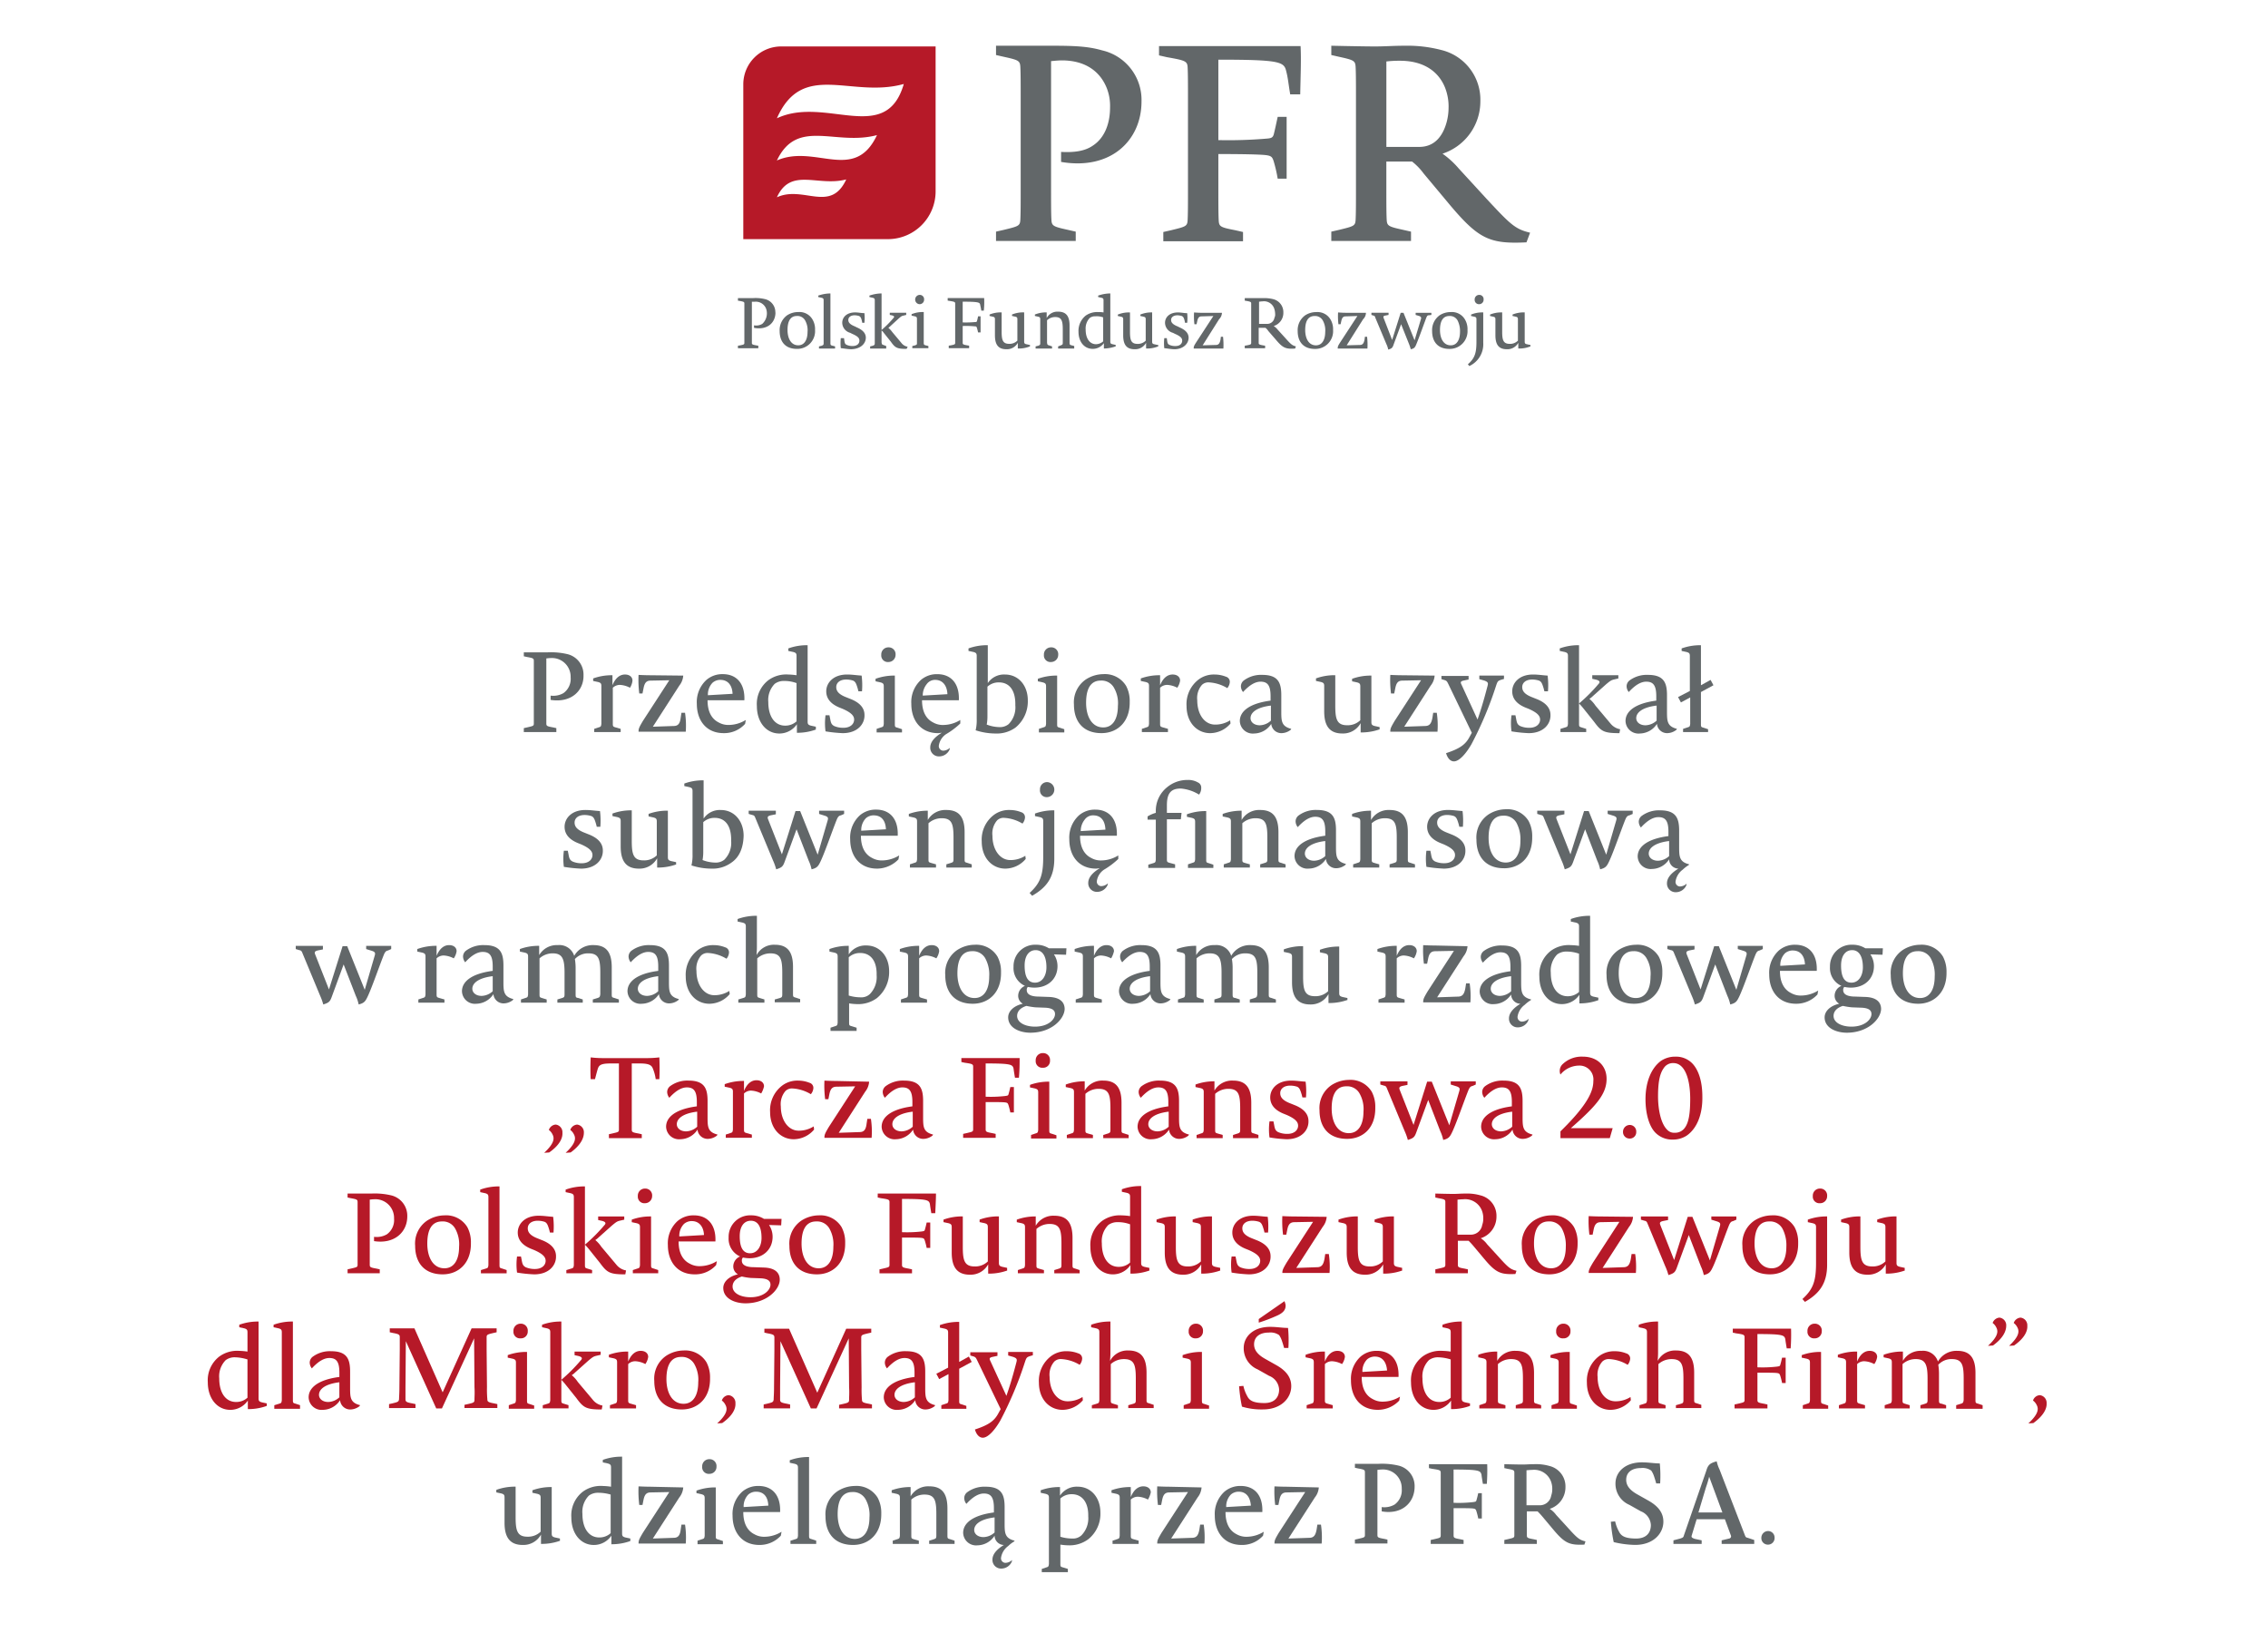 <svg xmlns="http://www.w3.org/2000/svg" xmlns:xlink="http://www.w3.org/1999/xlink" width="450" height="324" viewBox="0 0 450 324">
  <defs>
    <clipPath id="clip-path">
      <rect id="Rectangle_330" data-name="Rectangle 330" width="475.198" height="422.217"/>
    </clipPath>
    <clipPath id="clip-pfr-mobile">
      <rect width="450" height="324"/>
    </clipPath>
  </defs>
  <g id="pfr-mobile" clip-path="url(#clip-pfr-mobile)">
    <g id="plansza_informacyjna_PFR_pion_srodkowa" data-name="plansza informacyjna PFR pion srodkowa" transform="translate(-12.599 -51)">
      <g id="Group_26" data-name="Group 26">
        <g id="Group_23" data-name="Group 23" clip-path="url(#clip-path)">
          <path id="Path_121" data-name="Path 121" d="M386.191,96.9a11.061,11.061,0,0,1-.426,3.121c-.78,2.7-2.411,4.752-5.39,4.752H373.85V87.821a21.621,21.621,0,0,1,2.7-.142c4.539,0,7.589,1.986,8.937,5.319a10.293,10.293,0,0,1,.709,3.9m16.171,24.895c-2.979-.709-3.9-1.631-8.653-6.738l-5.532-6.029a17.443,17.443,0,0,0-3.192-2.908A10.929,10.929,0,0,0,392.5,95.693a10.142,10.142,0,0,0-7.731-10.142,26.633,26.633,0,0,0-7.234-.851c-2.482,0-3.759.142-5.958.142-2.482,0-8.653-.142-8.653-.142v1.844l1.56.355c2.908.638,3.192.78,3.263,1.986.071,1.277.071,3.475.071,6.1v18.157c0,2.624,0,4.823-.071,6.1-.071,1.206-.355,1.277-3.263,1.986l-1.56.355v1.844h15.816v-1.844l-1.56-.355c-2.908-.638-3.192-.78-3.263-1.986-.071-1.277-.071-3.475-.071-6.1V107.68h5.107a11.949,11.949,0,0,1,2.27,2.341l5.39,6.454c5.6,6.6,7.8,7.589,15.036,7.234ZM356.828,84.771H328.742v1.844l1.56.355c3.617.638,4.043.78,4.114,1.986.071,1.277.071,3.475.071,6.1v18.157c0,2.624,0,4.823-.071,6.1-.071,1.206-.355,1.277-3.263,1.986l-1.56.355V123.5h15.816v-1.844l-1.56-.355c-2.908-.567-3.192-.709-3.263-1.915-.071-1.277-.071-3.546-.071-6.17V106.19c4.752,0,8.227.071,9.433.213,1.064.142,1.277.355,1.56,1.277a28.13,28.13,0,0,1,.78,3.4h1.773V98.814h-1.773c-.355,1.631-.5,2.341-.78,3.475-.213.709-.567.78-1.56.851a90.1,90.1,0,0,1-9.433.284V87.466c12.341,0,13.05.426,13.476,2.341.355,1.348.426,2.482.78,4.539h1.986c.071-3.688.213-6.951.071-9.575M325.266,95.764a10.075,10.075,0,0,0-7.8-10.142c-2.482-.709-4.823-.922-9.646-.922H296.4v1.844l1.56.355c2.908.638,3.192.78,3.263,1.986.071,1.277.071,3.475.071,6.1v18.157c0,2.624,0,4.823-.071,6.1-.071,1.206-.355,1.277-3.263,1.986l-1.56.355v1.844h15.816v-1.844l-1.56-.355c-2.908-.638-3.192-.78-3.263-1.986-.071-1.277-.071-3.475-.071-6.1V87.75c.213,0,1.277-.142,2.128-.142,4.61,0,7.589,2.128,8.937,5.532a9.669,9.669,0,0,1,.638,3.83c0,2.908-.922,5.958-3.475,7.589-1.56,1.064-3.688,1.348-6.241,1.206v1.986c9.93,1.7,15.958-4.326,15.958-11.986" transform="translate(-86.178 -24.626)" fill="#626769"/>
        </g>
        <g id="Group_24" data-name="Group 24" clip-path="url(#clip-path)">
          <path id="Path_122" data-name="Path 122" d="M381.37,164.213l-.638-.142c-.355-.071-.426-.213-.426-.5v-5.816h-.142a5.759,5.759,0,0,0-2.27.426v.284l.638.142c.355.071.426.213.426.5v4.255a2.173,2.173,0,0,1-1.631.638c-1.277,0-1.489-.78-1.489-2.411v-3.83H375.7a5.759,5.759,0,0,0-2.27.426v.284l.638.142c.355.071.426.213.426.5V162.3c0,1.915.709,2.766,2.27,2.766a2.458,2.458,0,0,0,2.27-1.277v1.135h.142a5.759,5.759,0,0,0,2.27-.426v-.284Zm-9.22-9.007a.838.838,0,0,0-.851-.922.894.894,0,0,0-.922.922.855.855,0,0,0,.922.922.88.88,0,0,0,.851-.922m-.071,2.553h-.142a5.759,5.759,0,0,0-2.27.426v.284l.638.142c.355.071.426.213.426.5v4.468c0,2.128-.284,3.263-1.7,4.468l.284.355a4.763,4.763,0,0,0,2.766-4.61Zm-4.61,3.83c0,1.631-.638,2.7-1.844,2.7-1.419,0-2.128-1.348-2.128-3.05,0-1.348.355-2.766,1.844-2.766a1.741,1.741,0,0,1,1.631.851,4.681,4.681,0,0,1,.5,2.27m1.489-.426a3.761,3.761,0,0,0-.5-1.986,2.982,2.982,0,0,0-2.837-1.489,3.982,3.982,0,0,0-2.2.638,3.62,3.62,0,0,0-1.489,3.121c0,2.2,1.206,3.546,3.4,3.546a3.521,3.521,0,0,0,3.617-3.83m-7.163-2.908v-.426h-3.121v.426l.709.213c.355.142.426.284.355.567l-1.277,4.256-2.2-5.461H355.7l-1.7,5.39-1.7-4.4c-.071-.284,0-.355.284-.426l.709-.142v-.426h-3.4v.426l.426.142c.284.071.284.213.355.426l2.2,5.248a4.351,4.351,0,0,1,.355,1.064c.709-.213.851-.355,1.064-.993l1.489-4.043,1.56,3.9a8.942,8.942,0,0,1,.355,1.064c.709-.142.851-.355,1.135-1.064.5-1.206,1.418-3.759,1.915-5.107.213-.5.284-.567.567-.567Zm-12.979-.426h-4.043c-.709,0-1.489-.071-1.489-.071a12.918,12.918,0,0,0,.071,2.341h.426l.142-.638c.142-.638.355-.922.851-.922l2.341-.071-3.333,5.107c-.5.78-.567.922-.567,1.277v.071H349.1a13.105,13.105,0,0,0-.071-2.341H348.6l-.071.567c-.142.709-.355,1.064-.922,1.064l-2.624.071,3.263-5.178a1.876,1.876,0,0,0,.567-1.277Zm-8.085,3.759c0,1.631-.638,2.7-1.844,2.7-1.418,0-2.128-1.348-2.128-3.05,0-1.348.355-2.766,1.844-2.766a1.741,1.741,0,0,1,1.631.851,3.994,3.994,0,0,1,.5,2.27m1.56-.426a3.76,3.76,0,0,0-.5-1.986,2.982,2.982,0,0,0-2.837-1.489,3.982,3.982,0,0,0-2.2.638,3.62,3.62,0,0,0-1.489,3.121c0,2.2,1.206,3.546,3.4,3.546a3.521,3.521,0,0,0,3.617-3.83m-11.49-3.121a1.4,1.4,0,0,1-.142.78,1.443,1.443,0,0,1-1.419,1.206h-1.631v-4.4c.071,0,.426-.071.709-.071a2.141,2.141,0,0,1,2.27,1.348,3.527,3.527,0,0,1,.213,1.135m4.114,6.454c-.78-.213-.993-.426-2.2-1.773l-1.419-1.56a3.116,3.116,0,0,0-.78-.709,2.728,2.728,0,0,0,1.915-2.7,2.643,2.643,0,0,0-1.986-2.624,6.937,6.937,0,0,0-1.844-.213h-3.83v.5l.426.071c.78.142.851.213.851.5v7.8c0,.284-.071.355-.851.5l-.426.071v.5h4.043v-.5l-.426-.071c-.78-.142-.851-.213-.851-.5v-2.979h1.348a2.68,2.68,0,0,1,.567.638l1.418,1.631c1.418,1.7,1.986,1.986,3.9,1.844Zm-14.681-6.667H316.19c-.709,0-1.489-.071-1.489-.071a12.918,12.918,0,0,0,.071,2.341h.426l.142-.638c.142-.638.355-.922.851-.922l2.341-.071-3.333,5.107c-.5.78-.567.922-.567,1.277v.071h5.887a13.108,13.108,0,0,0-.071-2.341h-.426l-.071.567c-.142.709-.355,1.064-.922,1.064l-2.624.071,3.263-5.178a1.876,1.876,0,0,0,.567-1.277Zm-6.6,4.965c0-.922-.638-1.56-1.773-2.057l-.426-.213c-1.064-.426-1.277-.851-1.277-1.277,0-.5.426-.922,1.277-.922a3.56,3.56,0,0,1,.851.142c.284.142.426.355.567.993l.071.355h.426a8.644,8.644,0,0,0,0-1.915c-.709,0-1.135-.142-1.844-.142-1.7,0-2.553.993-2.553,2.057a2.1,2.1,0,0,0,1.56,1.986l.426.213c1.135.5,1.419.851,1.419,1.348,0,.567-.426,1.064-1.348,1.064a2.7,2.7,0,0,1-1.135-.213c-.355-.142-.426-.355-.5-.851l-.071-.5h-.5a9.268,9.268,0,0,0,0,1.986c.709.071,1.419.213,2.128.213,1.773-.071,2.7-1.206,2.7-2.27m-6.17,1.418-.638-.142c-.355-.071-.426-.213-.426-.5v-5.816h-.071a5.759,5.759,0,0,0-2.27.426v.284l.638.142c.355.071.426.213.426.5v4.255a2.173,2.173,0,0,1-1.631.638c-1.277,0-1.489-.78-1.489-2.411v-3.83h-.142a5.759,5.759,0,0,0-2.27.426v.284l.638.142c.355.071.426.213.426.5V162.3c0,1.915.709,2.766,2.27,2.766a2.458,2.458,0,0,0,2.27-1.277v1.135h.142a5.759,5.759,0,0,0,2.27-.426v-.284Zm-10.781-5.461V163.5a2.167,2.167,0,0,1-1.419.567c-1.206,0-2.057-1.064-2.057-2.908a3.021,3.021,0,0,1,.78-2.27,1.665,1.665,0,0,1,1.135-.355,3.627,3.627,0,0,1,1.56.213m2.482,5.461-.638-.142c-.355-.071-.426-.213-.426-.5V154h-.142a7.409,7.409,0,0,0-2.27.426v.284l.638.142c.355.071.426.213.426.5v2.411a5.367,5.367,0,0,0-1.064-.071,3.96,3.96,0,0,0-2.482.709,3.89,3.89,0,0,0-1.419,3.192c0,1.986,1.135,3.4,2.837,3.4a2.711,2.711,0,0,0,2.2-1.135v1.064h.071a7.409,7.409,0,0,0,2.27-.426Zm-8.227.638v-.426l-.567-.142c-.284-.071-.355-.142-.355-.5v-3.4c0-1.915-.709-2.766-2.27-2.766a2.384,2.384,0,0,0-2.27,1.277v-1.135h-.071a5.759,5.759,0,0,0-2.27.426v.284l.638.142c.355.071.426.213.426.5v4.752c0,.355-.071.355-.355.5l-.567.142v.426h3.263V164.5l-.638-.213c-.284-.071-.284-.142-.355-.5v-4.468a2.3,2.3,0,0,1,1.631-.638c1.277,0,1.489.78,1.489,2.482v2.624c0,.355-.071.355-.355.5l-.567.213v.426h3.192Zm-8.866-.638-.638-.142c-.355-.071-.426-.213-.426-.5v-5.816h-.142a5.759,5.759,0,0,0-2.27.426v.284l.638.142c.355.071.426.213.426.5v4.255a2.173,2.173,0,0,1-1.631.638c-1.277,0-1.489-.78-1.489-2.411v-3.83H276.4a5.759,5.759,0,0,0-2.27.426v.284l.638.142c.355.071.426.213.426.5V162.3c0,1.915.709,2.766,2.27,2.766a2.458,2.458,0,0,0,2.27-1.277v1.135h.142a5.759,5.759,0,0,0,2.27-.426v-.284Zm-9.007-9.291h-7.234v.5l.426.071c.922.142,1.064.213,1.064.5v7.8c0,.284-.071.355-.851.5l-.426.071v.5h4.043v-.5l-.426-.071c-.78-.142-.851-.213-.851-.5v-3.333a18.2,18.2,0,0,1,2.411.071c.284,0,.355.071.426.355a7.335,7.335,0,0,1,.213.851h.5v-3.192h-.5a9.263,9.263,0,0,1-.213.922c-.071.213-.142.213-.426.213a18.84,18.84,0,0,1-2.411.071v-4.114c3.192,0,3.4.142,3.475.638.071.355.142.638.213,1.135h.5a15.453,15.453,0,0,0,.071-2.482m-11.915.284a.855.855,0,0,0-.922-.922.925.925,0,0,0,0,1.844.894.894,0,0,0,.922-.922m.851,9.646v-.426l-.567-.142c-.284-.071-.355-.142-.355-.5v-6.1h-.142a5.759,5.759,0,0,0-2.27.426v.284l.638.142c.355.071.426.213.426.5v4.752c0,.355,0,.355-.355.5l-.567.142v.426Zm-4.114-.284a1.948,1.948,0,0,1-1.206-.709l-1.844-2.2a5.013,5.013,0,0,0-.78-.851,1.88,1.88,0,0,0,.426-.355l1.631-1.489c.567-.5.638-.5.922-.567l.567-.142v-.426h-3.263v.426l.355.071c.638.142.567.355.355.567a19.352,19.352,0,0,1-2.411,2.411,1.584,1.584,0,0,1,.5.5l1.418,1.773c.851,1.206,1.206,1.419,3.121,1.419Zm-4.255.284v-.426l-.567-.213c-.284-.071-.284-.142-.355-.5V154h-.142a7.409,7.409,0,0,0-2.27.426v.284l.638.142c.355.071.426.213.426.5v8.511c0,.355-.071.355-.355.5l-.567.142v.426h3.192Zm-4.043-2.057c0-.922-.638-1.56-1.773-2.057l-.426-.213c-1.064-.426-1.277-.851-1.277-1.277,0-.5.426-.922,1.277-.922a3.56,3.56,0,0,1,.851.142c.284.142.426.355.567.993l.071.355h.426a8.644,8.644,0,0,0,0-1.915c-.709,0-1.135-.142-1.844-.142-1.7,0-2.553.993-2.553,2.057a2.1,2.1,0,0,0,1.56,1.986l.426.213c1.135.5,1.418.851,1.418,1.348,0,.567-.426,1.064-1.348,1.064a2.7,2.7,0,0,1-1.135-.213c-.355-.142-.426-.355-.5-.851l-.071-.5h-.638a9.268,9.268,0,0,0,0,1.986c.709.071,1.419.213,2.128.213,1.915-.071,2.837-1.206,2.837-2.27m-6.1,1.7-.567-.142c-.284-.071-.355-.142-.355-.5V154h-.142a7.409,7.409,0,0,0-2.27.426v.284l.638.142c.355.071.426.213.426.5v8.511c0,.355-.071.355-.355.5l-.567.142v.426h3.192Zm-5.461-2.908c0,1.631-.638,2.7-1.844,2.7-1.418,0-2.128-1.348-2.128-3.05,0-1.348.355-2.766,1.844-2.766a1.741,1.741,0,0,1,1.631.851,3.994,3.994,0,0,1,.5,2.27m1.489-.426a3.761,3.761,0,0,0-.5-1.986,2.982,2.982,0,0,0-2.837-1.489,3.982,3.982,0,0,0-2.2.638,3.62,3.62,0,0,0-1.489,3.121c0,2.2,1.206,3.546,3.4,3.546a3.521,3.521,0,0,0,3.617-3.83m-7.873-3.4a2.643,2.643,0,0,0-1.986-2.624,7.781,7.781,0,0,0-2.482-.213H224.2v.5l.426.071c.78.142.851.213.851.5v7.8c0,.284-.071.355-.851.5l-.426.071v.5h4.043v-.5l-.426-.071c-.78-.142-.851-.213-.851-.5v-8.156h.567a2.186,2.186,0,0,1,2.27,1.418,2.824,2.824,0,0,1-.78,2.979,2.35,2.35,0,0,1-1.631.284v.5c2.7.5,4.256-1.064,4.256-3.05" transform="translate(-65.186 -44.775)" fill="#626769"/>
        </g>
        <g id="Group_25" data-name="Group 25" clip-path="url(#clip-path)">
          <path id="Path_123" data-name="Path 123" d="M254.425,123.129H225.7V92.418a7.522,7.522,0,0,1,7.518-7.518h30.64v28.8a9.475,9.475,0,0,1-9.433,9.433M232.367,99.156c9.646-4.539,21.632,5.461,25.178-6.809-10.426,2.908-20.072-4.752-25.178,6.809m0,8.369c7.589-3.333,15.391,4.468,19.859-5.036-8.227,2.2-15.816-3.475-19.859,5.036m0,7.305c5.248-2.411,10.639,3.192,13.759-3.546-5.674,1.489-10.993-2.482-13.759,3.546" transform="translate(-65.622 -24.685)" fill="#b61928"/>
        </g>
      </g>
      <g id="Group_27" data-name="Group 27" transform="translate(116.53 179.015)">
        <path id="Path_124" data-name="Path 124" d="M169.619,263.833v-.851a4.04,4.04,0,0,0,2.553-.5,3.48,3.48,0,0,0,1.419-3.121,3.707,3.707,0,0,0-3.972-3.83c-.355,0-.78.071-.851.071v12.908c0,.5.142.567,1.348.78l.638.142v.78H164.3v-.78l.638-.142c1.206-.284,1.348-.284,1.348-.78V256.1c0-.5-.142-.567-1.348-.78l-.638-.142v-.78h4.681a14.2,14.2,0,0,1,3.972.355,4.166,4.166,0,0,1,3.192,4.185C176.215,261.989,173.733,264.471,169.619,263.833Z" transform="translate(-164.3 -252.981)" fill="#626769"/>
        <path id="Path_125" data-name="Path 125" d="M191.005,263.224a4.747,4.747,0,0,0-1.986-.567,2.021,2.021,0,0,0-1.419.567v7.163c0,.5.071.567.567.709l.993.284v.638h-5.248v-.638l.851-.284c.5-.142.5-.213.567-.709V262.87c0-.5-.142-.638-.638-.78l-.993-.213v-.5a10.8,10.8,0,0,1,3.617-.638h.213v1.986c.638-1.56,1.56-2.128,2.482-2.128s1.489.5,1.489,1.206A3.108,3.108,0,0,1,191.005,263.224Z" transform="translate(-169.941 -254.784)" fill="#626769"/>
        <path id="Path_126" data-name="Path 126" d="M205.254,260.842a3.545,3.545,0,0,1-.78,1.986l-5.248,8.156,4.114-.142c.922,0,1.277-.5,1.419-1.7l.142-.922h.709a17,17,0,0,1,.142,3.759h-9.362v-.071c0-.567.142-.851.851-2.057l5.248-8.085-3.688.071c-.851,0-1.206.426-1.419,1.489l-.213,1.064h-.638a21.4,21.4,0,0,1-.142-3.688s1.206.071,2.341.071l6.525.071Z" transform="translate(-173.622 -254.813)" fill="#626769"/>
        <path id="Path_127" data-name="Path 127" d="M218.019,272.2c-3.475,0-5.319-2.553-5.319-5.816a5.96,5.96,0,0,1,1.915-4.752,4.819,4.819,0,0,1,3.263-1.135c2.624,0,4.4,1.773,4.256,5.178h-7.305c0,2.411.922,3.759,2.2,4.4a3.848,3.848,0,0,0,2.057.5,6.5,6.5,0,0,0,3.333-.993l-.142.78A5.581,5.581,0,0,1,218.019,272.2Zm-.638-10.568a2.337,2.337,0,0,0-1.56.567,3.356,3.356,0,0,0-.922,2.482l4.894-.284C219.722,262.7,218.87,261.635,217.381,261.635Z" transform="translate(-178.372 -254.755)" fill="#626769"/>
        <path id="Path_128" data-name="Path 128" d="M241.2,269.138a10.8,10.8,0,0,1-3.617.638h-.142v-1.7a4.192,4.192,0,0,1-3.475,1.844c-2.624,0-4.468-2.27-4.468-5.461a5.941,5.941,0,0,1,2.27-5.107,6,6,0,0,1,3.972-1.135,12.662,12.662,0,0,1,1.631.142v-3.83c0-.5-.142-.638-.638-.78l-.993-.213v-.5a10.8,10.8,0,0,1,3.617-.638h.213v15.178c0,.5.142.638.638.78l.993.213Zm-6.312-9.646a2.988,2.988,0,0,0-1.844.567,4.576,4.576,0,0,0-1.277,3.617c0,2.979,1.348,4.681,3.333,4.681a3.289,3.289,0,0,0,2.27-.851v-7.589A7.017,7.017,0,0,0,234.89,259.492Z" transform="translate(-183.257 -252.4)" fill="#626769"/>
        <path id="Path_129" data-name="Path 129" d="M252.061,272.232a27.707,27.707,0,0,1-3.4-.355,11.992,11.992,0,0,1,0-3.192h.78l.142.709c.142.851.284,1.135.78,1.419a4.487,4.487,0,0,0,1.844.355c1.419,0,2.128-.78,2.128-1.631,0-.709-.5-1.348-2.27-2.128l-.709-.284c-1.844-.78-2.553-1.915-2.553-3.192,0-1.7,1.419-3.333,4.114-3.333,1.064,0,1.773.142,2.908.213a15.307,15.307,0,0,1,.071,3.121h-.709l-.142-.567c-.284-.922-.426-1.348-.922-1.56a4.454,4.454,0,0,0-1.348-.213c-1.348,0-1.986.709-1.986,1.489,0,.709.355,1.419,2.057,2.057l.709.284c1.844.709,2.837,1.773,2.837,3.192C256.458,270.388,255.04,272.232,252.061,272.232Z" transform="translate(-188.796 -254.784)" fill="#626769"/>
        <path id="Path_130" data-name="Path 130" d="M262.913,269.809v-.638l.851-.284c.5-.142.5-.213.567-.709v-7.447c0-.5-.142-.638-.638-.78l-.993-.213v-.5a10.8,10.8,0,0,1,3.617-.638h.213v9.646c0,.567.071.567.567.709l.851.284v.638h-5.036Zm2.341-13.9a1.3,1.3,0,0,1-1.419-1.419A1.4,1.4,0,0,1,265.253,253a1.359,1.359,0,0,1,1.418,1.489A1.421,1.421,0,0,1,265.253,255.908Z" transform="translate(-192.91 -252.574)" fill="#626769"/>
        <path id="Path_131" data-name="Path 131" d="M282.417,270.288a15.594,15.594,0,0,1-2.837,2.128,3.293,3.293,0,0,0-1.418,2.27.9.9,0,0,0,.851.993,2,2,0,0,0,1.348-.567l-.071.355a2.272,2.272,0,0,1-2.057,1.348,1.708,1.708,0,0,1-1.773-1.773c0-.638.284-1.7,2.27-2.908-.213,0-.5.071-.709.071-3.475,0-5.319-2.553-5.319-5.816a5.96,5.96,0,0,1,1.915-4.752,4.819,4.819,0,0,1,3.263-1.135c2.624,0,4.4,1.773,4.255,5.178h-7.305c0,2.411.922,3.759,2.2,4.4a3.848,3.848,0,0,0,2.057.5,6.5,6.5,0,0,0,3.333-.993Zm-4.965-8.653a2.022,2.022,0,0,0-1.7.851,3.561,3.561,0,0,0-.78,2.27l4.894-.284C279.793,262.7,278.87,261.635,277.452,261.635Z" transform="translate(-195.817 -254.755)" fill="#626769"/>
        <path id="Path_132" data-name="Path 132" d="M298.062,268.713a6.294,6.294,0,0,1-3.972,1.206,12.916,12.916,0,0,1-3.972-.638,8.51,8.51,0,0,0,.213-2.2V254.528c0-.5-.142-.638-.638-.78l-.993-.213v-.5a10.8,10.8,0,0,1,3.617-.638h.213v7.518a3.865,3.865,0,0,1,3.4-1.7c2.766,0,4.539,2.27,4.539,5.107A6.709,6.709,0,0,1,298.062,268.713Zm-3.333-8.937a3.289,3.289,0,0,0-2.27.851v5.887a8.613,8.613,0,0,1-.142,1.631,7.26,7.26,0,0,0,2.411.5,2.764,2.764,0,0,0,1.915-.567,4.724,4.724,0,0,0,1.348-3.759C298.062,261.407,296.856,259.776,294.729,259.776Z" transform="translate(-200.469 -252.4)" fill="#626769"/>
        <path id="Path_133" data-name="Path 133" d="M308.313,269.809v-.638l.851-.284c.5-.142.5-.213.567-.709v-7.447c0-.5-.142-.638-.638-.78l-.993-.213v-.5a10.8,10.8,0,0,1,3.617-.638h.213v9.646c0,.567.071.567.567.709l.851.284v.638h-5.036Zm2.411-13.9a1.3,1.3,0,0,1-1.418-1.419A1.4,1.4,0,0,1,310.724,253a1.359,1.359,0,0,1,1.419,1.489A1.421,1.421,0,0,1,310.724,255.908Z" transform="translate(-206.11 -252.574)" fill="#626769"/>
        <path id="Path_134" data-name="Path 134" d="M323.661,272.2c-3.546,0-5.461-2.2-5.461-5.674a5.483,5.483,0,0,1,2.341-4.965,6.478,6.478,0,0,1,3.475-1.064,4.909,4.909,0,0,1,4.539,2.341,6.334,6.334,0,0,1,.709,3.121C329.335,270,326.782,272.2,323.661,272.2Zm2.482-9.008a2.809,2.809,0,0,0-2.624-1.419c-2.341,0-2.908,2.2-2.908,4.4,0,2.7,1.135,4.894,3.4,4.894,1.915,0,2.908-1.7,2.908-4.255A6.088,6.088,0,0,0,326.144,263.2Z" transform="translate(-209.046 -254.755)" fill="#626769"/>
        <path id="Path_135" data-name="Path 135" d="M344.134,263.224a4.746,4.746,0,0,0-1.986-.567,2.021,2.021,0,0,0-1.418.567v7.163c0,.5.071.567.567.709l.993.284v.638h-5.177v-.638l.851-.284c.5-.142.5-.213.567-.709V262.87c0-.5-.142-.638-.638-.78l-.993-.213v-.5a10.8,10.8,0,0,1,3.617-.638h.213v1.986c.638-1.56,1.56-2.128,2.482-2.128s1.489.5,1.489,1.206A3.3,3.3,0,0,1,344.134,263.224Z" transform="translate(-214.483 -254.784)" fill="#626769"/>
        <path id="Path_136" data-name="Path 136" d="M358.424,270.317a5.34,5.34,0,0,1-4.043,1.915c-2.553,0-4.681-2.057-4.681-5.39a6.136,6.136,0,0,1,2.482-5.319,5.034,5.034,0,0,1,3.121-.922,6.053,6.053,0,0,1,2.2.426,1.042,1.042,0,0,1,.78,1.064,2.075,2.075,0,0,1-.5,1.206,7.865,7.865,0,0,0-3.617-1.135,1.829,1.829,0,0,0-1.419.5,3.988,3.988,0,0,0-.922,3.05c0,2.766,1.418,4.823,3.546,4.823a5.477,5.477,0,0,0,2.979-.851Z" transform="translate(-218.205 -254.784)" fill="#626769"/>
        <path id="Path_137" data-name="Path 137" d="M374.671,271.622a3.023,3.023,0,0,1-1.773.638,2.007,2.007,0,0,1-2.057-1.844,4.125,4.125,0,0,1-3.4,1.915,2.566,2.566,0,0,1-2.837-2.482c0-1.844,1.773-3.475,6.1-4.043v-.851c0-2.128-.567-2.908-1.986-2.908-.851,0-1.986.426-3.475,2.057a1.886,1.886,0,0,1-.426-1.135,1.483,1.483,0,0,1,.638-1.206,5.74,5.74,0,0,1,3.617-1.064c3.192,0,3.759,1.631,3.759,4.043v3.121c0,1.986,0,3.05,1.986,3.546ZM370.7,266.8c-2.837.355-3.972,1.418-3.972,2.482,0,.78.709,1.418,1.844,1.418a3.384,3.384,0,0,0,2.2-.922V266.8Z" transform="translate(-222.537 -254.813)" fill="#626769"/>
        <path id="Path_138" data-name="Path 138" d="M398.6,271.51a10.8,10.8,0,0,1-3.617.638h-.213V270.3a3.977,3.977,0,0,1-3.617,2.057c-2.482,0-3.617-1.418-3.617-4.4v-5.036c0-.5-.142-.638-.638-.78l-.993-.213v-.5a10.8,10.8,0,0,1,3.617-.638h.213v6.029c0,2.624.284,3.9,2.341,3.9a3.575,3.575,0,0,0,2.624-.993V263c0-.5-.142-.638-.638-.78l-.993-.213v-.5a10.8,10.8,0,0,1,3.617-.638h.213v9.22c0,.5.142.638.638.78l.993.213v.426Z" transform="translate(-228.73 -254.842)" fill="#626769"/>
        <path id="Path_139" data-name="Path 139" d="M415.483,260.842a3.545,3.545,0,0,1-.78,1.986l-5.248,8.156,4.114-.142c.922,0,1.277-.5,1.489-1.7l.142-.922h.709a17,17,0,0,1,.142,3.759h-9.362v-.071c0-.567.142-.851.851-2.057l5.248-8.085-3.688.071c-.851,0-1.206.426-1.419,1.489l-.213,1.064h-.638a21.4,21.4,0,0,1-.142-3.688s1.206.071,2.341.071l6.454.071Z" transform="translate(-234.766 -254.813)" fill="#626769"/>
        <path id="Path_140" data-name="Path 140" d="M433.483,261.538l-.709.213c-.567.213-.638.284-.922,1.135a71.786,71.786,0,0,1-4.894,11.632c-1.064,1.844-2.411,3.4-3.475,3.4-.709,0-1.277-.638-1.56-1.631,2.837-.922,3.9-1.773,4.681-3.263l.426-.78-4.681-9.717c-.213-.426-.284-.567-.638-.709l-.709-.213v-.638h5.39v.709l-.993.213c-.638.142-.638.355-.426.78l3.192,6.951c.567-1.631,1.135-3.4,1.986-6.667.142-.567.142-.78-.638-1.064l-.993-.284V260.9h4.894v.638Z" transform="translate(-238.935 -254.871)" fill="#626769"/>
        <path id="Path_141" data-name="Path 141" d="M443.961,272.232a27.706,27.706,0,0,1-3.4-.355,11.99,11.99,0,0,1,0-3.192h.78l.142.709c.142.851.284,1.135.78,1.419a4.487,4.487,0,0,0,1.844.355c1.419,0,2.128-.78,2.128-1.631,0-.709-.5-1.348-2.27-2.128l-.709-.284c-1.844-.78-2.553-1.915-2.553-3.192,0-1.7,1.419-3.333,4.114-3.333,1.064,0,1.773.142,2.908.213a15.3,15.3,0,0,1,.071,3.121h-.709l-.142-.567c-.284-.922-.426-1.348-.922-1.56a4.454,4.454,0,0,0-1.348-.213c-1.348,0-1.986.709-1.986,1.489,0,.709.355,1.419,2.057,2.057l.709.284c1.844.709,2.837,1.773,2.837,3.192C448.358,270.388,446.94,272.232,443.961,272.232Z" transform="translate(-244.59 -254.784)" fill="#626769"/>
        <path id="Path_142" data-name="Path 142" d="M454.242,269.635V269l.922-.284c.5-.142.5-.213.567-.709V254.528c0-.5-.142-.638-.638-.78l-.993-.213v-.5a10.8,10.8,0,0,1,3.617-.638h.213V268c0,.567.071.567.5.709l.922.284v.638Zm11.7.213c-3.121,0-3.617-.355-5.036-2.27l-2.27-2.837a10.412,10.412,0,0,0-.709-.78,32.528,32.528,0,0,0,3.83-3.83c.355-.355.426-.709-.567-.922l-.638-.142v-.709h5.178V259l-.922.213c-.5.142-.638.213-1.489.922l-2.624,2.341a4.09,4.09,0,0,1-.709.567,6.2,6.2,0,0,1,1.206,1.348l2.979,3.546a3.158,3.158,0,0,0,1.915,1.135Z" transform="translate(-248.559 -252.4)" fill="#626769"/>
        <path id="Path_143" data-name="Path 143" d="M482.571,271.622a3.022,3.022,0,0,1-1.773.638,2.007,2.007,0,0,1-2.057-1.844,4.125,4.125,0,0,1-3.4,1.915,2.566,2.566,0,0,1-2.837-2.482c0-1.844,1.773-3.475,6.1-4.043v-.851c0-2.128-.567-2.908-1.986-2.908-.851,0-1.986.426-3.475,2.057a1.886,1.886,0,0,1-.426-1.135,1.483,1.483,0,0,1,.638-1.206,5.74,5.74,0,0,1,3.617-1.064c3.192,0,3.759,1.631,3.759,4.043v3.121c0,1.986,0,3.05,1.986,3.546ZM478.6,266.8c-2.837.355-3.972,1.418-3.972,2.482,0,.78.709,1.418,1.844,1.418a3.383,3.383,0,0,0,2.2-.922V266.8Z" transform="translate(-253.909 -254.813)" fill="#626769"/>
        <path id="Path_144" data-name="Path 144" d="M493.3,269.635h-5.107V269l.851-.284c.5-.142.5-.213.567-.709v-5.248l-1.844.993-.567-1.064,2.341-1.206v-6.951c0-.5-.142-.638-.638-.78l-.993-.213v-.5a10.8,10.8,0,0,1,3.617-.638h.213v7.944l1.915-1.064.567,1.064-2.482,1.348v6.383c0,.567.071.567.567.709l.851.284v.567Z" transform="translate(-258.183 -252.4)" fill="#626769"/>
      </g>
      <path id="Path_145" data-name="Path 145" d="M178.861,307.689a27.7,27.7,0,0,1-3.4-.355,11.992,11.992,0,0,1,0-3.192h.78l.142.709c.142.851.284,1.135.78,1.418a4.487,4.487,0,0,0,1.844.355c1.418,0,2.128-.78,2.128-1.631,0-.709-.5-1.348-2.27-2.128l-.709-.284c-1.844-.78-2.553-1.915-2.553-3.192,0-1.7,1.419-3.333,4.114-3.333,1.064,0,1.773.142,2.908.213a15.309,15.309,0,0,1,.071,3.121h-.709l-.142-.567c-.284-.922-.426-1.348-.922-1.56a4.453,4.453,0,0,0-1.348-.213c-1.348,0-1.986.709-1.986,1.489,0,.709.355,1.419,2.057,2.057l.709.284c1.844.709,2.837,1.773,2.837,3.192C183.258,305.845,181.84,307.689,178.861,307.689Zm18.937-.851a10.8,10.8,0,0,1-3.617.638h-.213v-1.844a3.977,3.977,0,0,1-3.617,2.057c-2.482,0-3.617-1.418-3.617-4.4v-5.036c0-.5-.142-.638-.638-.78l-.993-.213v-.5a10.8,10.8,0,0,1,3.617-.638h.213v6.029c0,2.624.284,3.9,2.341,3.9a3.575,3.575,0,0,0,2.624-.993v-6.738c0-.5-.142-.638-.638-.78l-.993-.213v-.5a10.8,10.8,0,0,1,3.617-.638h.213v9.22c0,.5.142.638.638.78l.993.213v.426Zm10.922-.355a6.293,6.293,0,0,1-3.972,1.206,12.916,12.916,0,0,1-3.972-.638,8.51,8.51,0,0,0,.213-2.2V292.3c0-.5-.142-.638-.638-.78l-.993-.213v-.5a10.8,10.8,0,0,1,3.617-.638h.213v7.589a3.865,3.865,0,0,1,3.4-1.7c2.766,0,4.539,2.27,4.539,5.107C211.061,303.576,210.281,305.42,208.72,306.484Zm-3.333-8.866a3.289,3.289,0,0,0-2.27.851v5.887a8.613,8.613,0,0,1-.142,1.631,7.26,7.26,0,0,0,2.411.5,2.764,2.764,0,0,0,1.915-.567,4.724,4.724,0,0,0,1.348-3.759C208.72,299.249,207.514,297.618,205.387,297.618Zm25.037-.5c-.355.071-.567.213-.851.922-.851,2.128-2.27,6.241-3.121,8.085-.5,1.064-.709,1.418-1.844,1.7a7.663,7.663,0,0,0-.567-1.7l-2.411-6.241-2.341,6.383c-.355.993-.567,1.206-1.7,1.56a11.4,11.4,0,0,0-.638-1.773l-3.475-8.369c-.142-.355-.213-.567-.638-.638l-.709-.213V296.2h5.39v.709l-1.064.213c-.5.142-.638.284-.5.709l2.766,7.022,2.7-8.582h.922l3.475,8.653,1.986-6.809c.142-.5.071-.709-.567-.922l-1.135-.355V296.2h4.965v.638Zm7.163,10.568c-3.475,0-5.319-2.553-5.319-5.816a5.96,5.96,0,0,1,1.915-4.752,4.819,4.819,0,0,1,3.263-1.135c2.624,0,4.4,1.773,4.256,5.178H234.4c0,2.411.922,3.759,2.2,4.4a3.848,3.848,0,0,0,2.057.5,6.5,6.5,0,0,0,3.333-.993l-.142.78A5.97,5.97,0,0,1,237.587,307.689Zm-.638-10.568a2.337,2.337,0,0,0-1.56.567,3.356,3.356,0,0,0-.922,2.482l4.894-.284C239.289,298.115,238.438,297.122,236.948,297.122Zm14.4,10.355v-.638l.922-.284c.426-.142.5-.213.5-.78V301.59c0-2.7-.284-3.9-2.341-3.9a3.886,3.886,0,0,0-2.624.993v7.163c0,.567.071.567.5.709l.993.284v.638h-5.178v-.638l.851-.284c.5-.142.5-.213.567-.709v-7.518c0-.5-.142-.638-.638-.78l-.993-.213v-.5a10.8,10.8,0,0,1,3.617-.638h.142v1.844a4.015,4.015,0,0,1,3.688-1.986c2.482,0,3.617,1.348,3.617,4.4v5.39c0,.567.071.567.567.709l.851.284v.638Zm15.745-1.7a5.34,5.34,0,0,1-4.043,1.915c-2.553,0-4.681-2.057-4.681-5.39a6.136,6.136,0,0,1,2.482-5.319,5.034,5.034,0,0,1,3.121-.922,6.053,6.053,0,0,1,2.2.426,1.042,1.042,0,0,1,.78,1.064,2.075,2.075,0,0,1-.5,1.206,7.865,7.865,0,0,0-3.617-1.135,1.829,1.829,0,0,0-1.418.5,3.988,3.988,0,0,0-.922,3.05c0,2.766,1.489,4.823,3.546,4.823a5.477,5.477,0,0,0,2.979-.851Zm5.674-.071c0,3.759-1.56,5.745-4.4,7.376l-.5-.567c2.2-1.986,2.7-3.688,2.7-7.163v-7.092c0-.5-.142-.638-.638-.78l-.993-.213v-.5a10.8,10.8,0,0,1,3.617-.638h.213V305.7Zm-1.419-12.2a1.324,1.324,0,0,1-1.418-1.489,1.4,1.4,0,0,1,1.418-1.489,1.491,1.491,0,0,1,0,2.979Zm14.114,12.27a15.6,15.6,0,0,1-2.837,2.128,3.293,3.293,0,0,0-1.419,2.27.9.9,0,0,0,.851.993,2,2,0,0,0,1.348-.567l-.071.355a2.272,2.272,0,0,1-2.057,1.348,1.708,1.708,0,0,1-1.773-1.773c0-.638.284-1.7,2.27-2.908-.213,0-.5.071-.709.071-3.475,0-5.319-2.553-5.319-5.816a5.96,5.96,0,0,1,1.915-4.752,4.819,4.819,0,0,1,3.263-1.135c2.624,0,4.4,1.773,4.255,5.178h-7.305c0,2.411.922,3.759,2.2,4.4a3.848,3.848,0,0,0,2.057.5,6.5,6.5,0,0,0,3.333-.993Zm-4.965-8.653a2.022,2.022,0,0,0-1.7.851,3.561,3.561,0,0,0-.78,2.27l4.894-.284C282.837,298.115,281.986,297.122,280.5,297.122Zm20.994-4.114a8.142,8.142,0,0,0-3.617-1.206c-1.844,0-2.766.78-2.766,3.333v1.489h2.908l-.142,1.277h-2.766v7.944c0,.5.071.567.567.709l1.064.284v.709h-5.319v-.638l.922-.284c.5-.142.5-.213.567-.709v-7.944h-1.631v-.638a6.327,6.327,0,0,1,1.631-.709v-.213a6,6,0,0,1,2.27-4.894,6.261,6.261,0,0,1,4.043-1.418,3.8,3.8,0,0,1,2.057.5,1.1,1.1,0,0,1,.638,1.064A2.144,2.144,0,0,1,301.49,293.008Zm-2.2,14.469v-.638l.851-.284c.5-.142.5-.213.567-.709V298.4c0-.5-.142-.638-.638-.78l-.993-.213v-.5a10.8,10.8,0,0,1,3.617-.638h.213v9.646c0,.567.071.567.567.709l.851.284v.638h-5.036Zm14.327,0v-.638l.922-.284c.426-.142.5-.213.5-.78V301.59c0-2.7-.284-3.9-2.341-3.9a3.886,3.886,0,0,0-2.624.993v7.163c0,.567.071.567.5.709l.993.284v.638h-5.178v-.638l.851-.284c.5-.142.5-.213.567-.709v-7.518c0-.5-.142-.638-.638-.78l-.993-.213v-.5a10.8,10.8,0,0,1,3.617-.638h.142v1.844a4.015,4.015,0,0,1,3.688-1.986c2.482,0,3.617,1.348,3.617,4.4v5.39c0,.567.071.567.567.709l.851.284v.638Zm16.88-.5a3.022,3.022,0,0,1-1.773.638,2.007,2.007,0,0,1-2.057-1.844,4.125,4.125,0,0,1-3.4,1.915,2.566,2.566,0,0,1-2.837-2.482c0-1.844,1.773-3.475,6.1-4.043v-.851c0-2.128-.567-2.908-1.986-2.908-.851,0-1.986.426-3.475,2.057a1.886,1.886,0,0,1-.426-1.135,1.483,1.483,0,0,1,.638-1.206,5.741,5.741,0,0,1,3.617-1.064c3.192,0,3.759,1.631,3.759,4.043v3.121c0,1.986,0,3.05,1.986,3.546Zm-4.043-4.752c-2.837.355-3.972,1.419-3.972,2.482,0,.78.709,1.418,1.844,1.418a3.384,3.384,0,0,0,2.2-.922v-2.979Zm12.837,5.248v-.638l.922-.284c.426-.142.5-.213.5-.78V301.59c0-2.7-.284-3.9-2.341-3.9a3.886,3.886,0,0,0-2.624.993v7.163c0,.567.071.567.5.709l.993.284v.638h-5.178v-.638l.851-.284c.5-.142.5-.213.567-.709v-7.518c0-.5-.142-.638-.638-.78l-.993-.213v-.5a10.8,10.8,0,0,1,3.617-.638h.142v1.844a4.015,4.015,0,0,1,3.688-1.986c2.482,0,3.617,1.348,3.617,4.4v5.39c0,.567.071.567.567.709l.851.284v.638Zm10.71.213a27.7,27.7,0,0,1-3.4-.355,11.992,11.992,0,0,1,0-3.192h.78l.142.709c.142.851.284,1.135.78,1.418a4.487,4.487,0,0,0,1.844.355c1.419,0,2.128-.78,2.128-1.631,0-.709-.5-1.348-2.27-2.128l-.709-.284c-1.844-.78-2.553-1.915-2.553-3.192,0-1.7,1.419-3.333,4.114-3.333,1.064,0,1.773.142,2.908.213a15.307,15.307,0,0,1,.071,3.121h-.709l-.142-.567c-.284-.922-.426-1.348-.922-1.56a4.453,4.453,0,0,0-1.348-.213c-1.348,0-1.986.709-1.986,1.489,0,.709.355,1.419,2.057,2.057l.709.284c1.844.709,2.837,1.773,2.837,3.192C354.4,305.845,352.982,307.689,350,307.689Zm11.986-.071c-3.546,0-5.461-2.2-5.461-5.674a5.483,5.483,0,0,1,2.341-4.965,6.479,6.479,0,0,1,3.475-1.064,4.91,4.91,0,0,1,4.539,2.341,6.334,6.334,0,0,1,.709,3.121C367.663,305.491,365.11,307.618,361.989,307.618Zm2.482-9.007a2.809,2.809,0,0,0-2.624-1.419c-2.341,0-2.908,2.2-2.908,4.4,0,2.7,1.135,4.894,3.4,4.894,1.915,0,2.908-1.7,2.908-4.256A6.847,6.847,0,0,0,364.472,298.611Zm22.412-1.489c-.355.071-.567.213-.851.922-.851,2.128-2.27,6.241-3.121,8.085-.5,1.064-.709,1.418-1.844,1.7a7.662,7.662,0,0,0-.567-1.7l-2.411-6.241-2.341,6.383c-.355.993-.567,1.206-1.7,1.56a11.4,11.4,0,0,0-.638-1.773l-3.475-8.369c-.142-.355-.213-.567-.638-.638l-.709-.213V296.2h5.39v.709l-1.064.213c-.5.142-.638.284-.5.709l2.766,7.022,2.7-8.582h.922l3.475,8.653,1.986-6.809c.142-.5.071-.709-.567-.922l-1.135-.355V296.2h4.965v.638Zm11.774,9.859a6.826,6.826,0,0,0-1.206.922,3.54,3.54,0,0,0-1.418,2.341.9.9,0,0,0,.851.993,2,2,0,0,0,1.348-.567l-.071.355a2.272,2.272,0,0,1-2.057,1.348,1.708,1.708,0,0,1-1.773-1.773c0-.638.284-1.7,2.27-2.908a1.874,1.874,0,0,1-1.844-1.844,4.125,4.125,0,0,1-3.4,1.915,2.566,2.566,0,0,1-2.837-2.482c0-1.844,1.773-3.475,6.1-4.043v-.851c0-2.128-.567-2.908-1.986-2.908-.851,0-1.986.426-3.475,2.057a1.887,1.887,0,0,1-.426-1.135,1.483,1.483,0,0,1,.638-1.206,5.74,5.74,0,0,1,3.617-1.064c3.192,0,3.759,1.631,3.759,4.043v3.121c0,1.986,0,3.05,1.986,3.546Zm-3.972-4.752c-2.837.355-3.972,1.419-3.972,2.482,0,.78.709,1.418,1.844,1.418a3.384,3.384,0,0,0,2.2-.922v-2.979Z" transform="translate(-50.983 -84.346)" fill="#626769"/>
      <g id="Group_28" data-name="Group 28" transform="translate(71.28 232.705)">
        <path id="Path_146" data-name="Path 146" d="M118.8,337.422c-.355.071-.567.213-.851.922-.851,2.128-2.27,6.241-3.121,8.085-.5,1.064-.709,1.419-1.844,1.7a7.662,7.662,0,0,0-.567-1.7L110,340.188l-2.341,6.383c-.355.993-.567,1.206-1.7,1.56a11.405,11.405,0,0,0-.638-1.773l-3.475-8.369c-.142-.355-.213-.567-.638-.638l-.709-.213V336.5h5.39v.709l-1.064.213c-.5.142-.638.284-.5.709l2.766,7.022,2.7-8.582h.922l3.475,8.653,1.986-6.809c.142-.5.071-.709-.567-.922l-1.135-.355V336.5h4.965v.638Z" transform="translate(-100.5 -330.542)" fill="#626769"/>
        <path id="Path_147" data-name="Path 147" d="M141.734,338.924a4.746,4.746,0,0,0-1.986-.567,2.021,2.021,0,0,0-1.418.567v7.163c0,.5.071.567.567.709l.993.284v.638h-5.178v-.638l.851-.284c.5-.142.5-.213.567-.709V338.57c0-.5-.142-.638-.638-.78l-.993-.213v-.5a10.8,10.8,0,0,1,3.617-.638h.213v1.986c.638-1.56,1.56-2.128,2.482-2.128s1.489.5,1.489,1.206A3.3,3.3,0,0,1,141.734,338.924Z" transform="translate(-110.385 -330.484)" fill="#626769"/>
        <path id="Path_148" data-name="Path 148" d="M157.071,347.222a3.022,3.022,0,0,1-1.773.638,2.007,2.007,0,0,1-2.057-1.844,4.125,4.125,0,0,1-3.4,1.915A2.566,2.566,0,0,1,147,345.449c0-1.844,1.773-3.475,6.1-4.043v-.851c0-2.128-.567-2.908-1.986-2.908-.851,0-1.986.426-3.475,2.057a1.886,1.886,0,0,1-.426-1.135,1.483,1.483,0,0,1,.638-1.206,5.74,5.74,0,0,1,3.617-1.064c3.192,0,3.759,1.631,3.759,4.043v3.121c0,1.986,0,3.05,1.986,3.546Zm-4.043-4.752c-2.837.355-3.972,1.419-3.972,2.482,0,.78.709,1.419,1.844,1.419a3.384,3.384,0,0,0,2.2-.922V342.47Z" transform="translate(-114.02 -330.484)" fill="#626769"/>
        <path id="Path_149" data-name="Path 149" d="M182.846,347.719h-5.178v-.638l.922-.284c.426-.142.5-.213.567-.78v-4.185c0-2.7-.284-3.9-2.341-3.9a3.52,3.52,0,0,0-2.7,1.135,10.749,10.749,0,0,1,.142,1.631v5.39c0,.567.071.638.567.709l.851.284v.638h-5.036v-.638l.922-.284c.426-.142.5-.213.5-.78v-4.185c0-2.7-.355-3.9-2.341-3.9a3.886,3.886,0,0,0-2.624.993v7.163c0,.567.071.567.5.709l.922.284v.638h-5.107v-.638l.851-.284c.5-.142.5-.213.567-.709V338.57c0-.5-.142-.638-.638-.78l-.993-.213v-.5a10.8,10.8,0,0,1,3.617-.638h.213v1.844a4.015,4.015,0,0,1,3.688-1.986,3.08,3.08,0,0,1,3.263,2.128,4.194,4.194,0,0,1,3.83-2.128c2.482,0,3.617,1.348,3.617,4.4v5.39c0,.567.071.567.567.709l.851.284v.638Z" transform="translate(-118.73 -330.484)" fill="#626769"/>
        <path id="Path_150" data-name="Path 150" d="M203.371,347.222a3.022,3.022,0,0,1-1.773.638,2.007,2.007,0,0,1-2.057-1.844,4.125,4.125,0,0,1-3.4,1.915,2.566,2.566,0,0,1-2.837-2.482c0-1.844,1.773-3.475,6.1-4.043v-.851c0-2.128-.567-2.908-1.986-2.908-.851,0-1.986.426-3.475,2.057a1.886,1.886,0,0,1-.426-1.135,1.483,1.483,0,0,1,.638-1.206,5.74,5.74,0,0,1,3.617-1.064c3.192,0,3.759,1.631,3.759,4.043v3.121c0,1.986,0,3.05,1.986,3.546Zm-4.043-4.752c-2.837.355-3.972,1.419-3.972,2.482,0,.78.709,1.419,1.844,1.419a3.384,3.384,0,0,0,2.2-.922V342.47Z" transform="translate(-127.482 -330.484)" fill="#626769"/>
        <path id="Path_151" data-name="Path 151" d="M218.324,346.017a5.34,5.34,0,0,1-4.043,1.915c-2.553,0-4.681-2.057-4.681-5.39a6.136,6.136,0,0,1,2.482-5.319,5.034,5.034,0,0,1,3.121-.922,6.053,6.053,0,0,1,2.2.426,1.042,1.042,0,0,1,.78,1.064,2.075,2.075,0,0,1-.5,1.206,7.865,7.865,0,0,0-3.617-1.135,1.828,1.828,0,0,0-1.419.5,3.988,3.988,0,0,0-.922,3.05c0,2.766,1.489,4.823,3.546,4.823a5.477,5.477,0,0,0,2.979-.851Z" transform="translate(-132.221 -330.484)" fill="#626769"/>
        <path id="Path_152" data-name="Path 152" d="M231.476,345.335V344.7l.993-.284c.426-.142.5-.213.5-.78v-4.185c0-2.7-.284-3.9-2.341-3.9a3.886,3.886,0,0,0-2.624.993V343.7c0,.567.071.567.5.709l.922.284v.638h-5.178V344.7l.922-.284c.5-.142.5-.213.567-.709V330.228c0-.5-.142-.638-.638-.78l-.993-.213v-.5a10.8,10.8,0,0,1,3.617-.638h.213v6.17c0,.78-.071,1.348-.071,1.631a3.9,3.9,0,0,1,3.617-2.057c2.482,0,3.617,1.348,3.617,4.4v5.39c0,.567.071.567.567.709l.851.284v.638h-5.036Z" transform="translate(-136.437 -328.1)" fill="#626769"/>
        <path id="Path_153" data-name="Path 153" d="M259.233,346.826a6.225,6.225,0,0,1-3.9,1.206,11.637,11.637,0,0,1-1.631-.142v3.83c0,.567.071.567.567.709l.922.284v.638h-5.178v-.638l.851-.284c.5-.142.5-.213.567-.709V338.6c0-.5-.142-.638-.638-.78l-.993-.213v-.5a10.8,10.8,0,0,1,3.617-.638h.213v1.7a3.968,3.968,0,0,1,3.475-1.773c2.766,0,4.539,2.27,4.539,5.107A6.664,6.664,0,0,1,259.233,346.826Zm-3.333-8.937a3.289,3.289,0,0,0-2.27.851v7.589a8.132,8.132,0,0,0,2.341.355,2.477,2.477,0,0,0,1.844-.638,4.828,4.828,0,0,0,1.348-3.759C259.233,339.521,258.027,337.889,255.9,337.889Z" transform="translate(-143.909 -330.513)" fill="#626769"/>
        <path id="Path_154" data-name="Path 154" d="M276.734,338.924a4.746,4.746,0,0,0-1.986-.567,2.021,2.021,0,0,0-1.419.567v7.163c0,.5.071.567.567.709l.993.284v.638h-5.178v-.638l.851-.284c.5-.142.5-.213.567-.709V338.57c0-.5-.142-.638-.638-.78l-.993-.213v-.5a10.8,10.8,0,0,1,3.617-.638h.213v1.986c.638-1.56,1.56-2.128,2.482-2.128s1.489.5,1.489,1.206A3.3,3.3,0,0,1,276.734,338.924Z" transform="translate(-149.637 -330.484)" fill="#626769"/>
        <path id="Path_155" data-name="Path 155" d="M287.661,347.9c-3.546,0-5.461-2.2-5.461-5.674a5.483,5.483,0,0,1,2.341-4.965,6.478,6.478,0,0,1,3.475-1.064,4.91,4.91,0,0,1,4.539,2.341,6.334,6.334,0,0,1,.709,3.121C293.335,345.7,290.782,347.9,287.661,347.9Zm2.482-9.008a2.809,2.809,0,0,0-2.624-1.418c-2.341,0-2.908,2.2-2.908,4.4,0,2.7,1.135,4.894,3.4,4.894,1.915,0,2.908-1.7,2.908-4.255A6.674,6.674,0,0,0,290.144,338.9Z" transform="translate(-153.329 -330.455)" fill="#626769"/>
        <path id="Path_156" data-name="Path 156" d="M304.2,353.648c-2.057,0-4.4-.922-4.4-3.05,0-1.135.993-2.27,2.908-2.7a1.794,1.794,0,0,1-.922-1.631,2.149,2.149,0,0,1,1.348-1.915,3.835,3.835,0,0,1-2.27-3.759,4.263,4.263,0,0,1,4.468-4.4,4.712,4.712,0,0,1,2.553.709h3.475l-.071,1.277-2.411-.071a4.156,4.156,0,0,1,.709,2.341c0,2.411-1.773,4.256-4.61,4.256a7.027,7.027,0,0,1-1.277-.142.857.857,0,0,0-.213.638c0,1.064,1.348,1.277,2.341,1.277l1.986.071c2.553.071,3.192,1.277,3.192,2.411C310.935,350.952,308.382,353.648,304.2,353.648Zm-.78-5.319c-1.348.426-1.844,1.206-1.844,1.986,0,1.348,1.631,2.128,3.546,2.128,2.7,0,3.972-1.489,3.972-2.482,0-.638-.355-1.206-1.986-1.277l-1.915-.071A15.353,15.353,0,0,1,303.417,348.328Zm1.844-11.064c-1.348,0-2.2,1.135-2.2,3.05,0,2.341.709,3.4,2.057,3.4,1.418,0,2.27-1.348,2.27-3.05C307.389,338.257,306.467,337.264,305.261,337.264Z" transform="translate(-158.446 -330.455)" fill="#626769"/>
        <path id="Path_157" data-name="Path 157" d="M325.634,338.924a4.746,4.746,0,0,0-1.986-.567,2.021,2.021,0,0,0-1.419.567v7.163c0,.5.071.567.567.709l.993.284v.638h-5.178v-.638l.851-.284c.5-.142.5-.213.567-.709V338.57c0-.5-.142-.638-.638-.78l-.993-.213v-.5a10.8,10.8,0,0,1,3.617-.638h.213v1.986c.638-1.56,1.56-2.128,2.482-2.128s1.489.5,1.489,1.206A4.555,4.555,0,0,1,325.634,338.924Z" transform="translate(-163.854 -330.484)" fill="#626769"/>
        <path id="Path_158" data-name="Path 158" d="M340.871,347.222a3.022,3.022,0,0,1-1.773.638,2.007,2.007,0,0,1-2.057-1.844,4.125,4.125,0,0,1-3.4,1.915,2.566,2.566,0,0,1-2.837-2.482c0-1.844,1.773-3.475,6.1-4.043v-.851c0-2.128-.567-2.908-1.986-2.908-.851,0-1.986.426-3.475,2.057a1.886,1.886,0,0,1-.426-1.135,1.483,1.483,0,0,1,.638-1.206,5.74,5.74,0,0,1,3.617-1.064c3.192,0,3.759,1.631,3.759,4.043v3.121c0,1.986,0,3.05,1.986,3.546ZM336.9,342.47c-2.837.355-3.972,1.419-3.972,2.482,0,.78.709,1.419,1.844,1.419a3.384,3.384,0,0,0,2.2-.922V342.47Z" transform="translate(-167.46 -330.484)" fill="#626769"/>
        <path id="Path_159" data-name="Path 159" d="M366.646,347.719h-5.178v-.638l.922-.284c.426-.142.5-.213.567-.78v-4.185c0-2.7-.284-3.9-2.341-3.9a3.52,3.52,0,0,0-2.7,1.135,10.749,10.749,0,0,1,.142,1.631v5.39c0,.567.071.638.567.709l.851.284v.638h-5.036v-.638l.922-.284c.426-.142.5-.213.5-.78v-4.185c0-2.7-.355-3.9-2.341-3.9a3.886,3.886,0,0,0-2.624.993v7.163c0,.567.071.567.5.709l.922.284v.638h-5.107v-.638l.851-.284c.5-.142.5-.213.567-.709V338.57c0-.5-.142-.638-.638-.78l-.993-.213v-.5a10.8,10.8,0,0,1,3.617-.638h.213v1.844a4.015,4.015,0,0,1,3.688-1.986,3.08,3.08,0,0,1,3.263,2.128,4.194,4.194,0,0,1,3.83-2.128c2.482,0,3.617,1.348,3.617,4.4v5.39c0,.567.071.567.567.709l.851.284Z" transform="translate(-172.17 -330.484)" fill="#626769"/>
        <path id="Path_160" data-name="Path 160" d="M389.6,347.239a10.8,10.8,0,0,1-3.617.638h-.213V346.1a3.977,3.977,0,0,1-3.617,2.057c-2.482,0-3.617-1.418-3.617-4.4v-5.036c0-.5-.142-.638-.638-.78l-.993-.213v-.5a10.8,10.8,0,0,1,3.617-.638h.213v6.029c0,2.624.284,3.9,2.341,3.9a3.575,3.575,0,0,0,2.624-.993V338.8c0-.5-.142-.638-.638-.78l-.993-.213v-.5a10.8,10.8,0,0,1,3.617-.638h.213v9.22c0,.5.142.638.638.78l.993.213v.355Z" transform="translate(-180.863 -330.571)" fill="#626769"/>
        <path id="Path_161" data-name="Path 161" d="M410.334,338.924a4.746,4.746,0,0,0-1.986-.567,2.021,2.021,0,0,0-1.418.567v7.163c0,.5.071.567.567.709l.993.284v.638h-5.178v-.638l.851-.284c.5-.142.5-.213.567-.709V338.57c0-.5-.142-.638-.638-.78l-.993-.213v-.5a10.8,10.8,0,0,1,3.617-.638h.213v1.986c.638-1.56,1.56-2.128,2.482-2.128s1.489.5,1.489,1.206A3.3,3.3,0,0,1,410.334,338.924Z" transform="translate(-188.481 -330.484)" fill="#626769"/>
        <path id="Path_162" data-name="Path 162" d="M424.683,336.513a3.545,3.545,0,0,1-.78,1.986l-5.248,8.156,4.114-.142c.922,0,1.277-.5,1.489-1.7l.142-.922h.709a17,17,0,0,1,.142,3.759h-9.362v-.071c0-.567.142-.851.851-2.057l5.248-8.085-3.688.071c-.851,0-1.206.426-1.418,1.419l-.213,1.064h-.638a21.4,21.4,0,0,1-.142-3.688s1.206.071,2.341.071l6.454.142Z" transform="translate(-192.191 -330.484)" fill="#626769"/>
        <path id="Path_163" data-name="Path 163" d="M441.842,347.252a6.824,6.824,0,0,0-1.206.922,3.54,3.54,0,0,0-1.418,2.341.9.9,0,0,0,.851.993,2,2,0,0,0,1.348-.567l-.071.355a2.272,2.272,0,0,1-2.057,1.348,1.708,1.708,0,0,1-1.773-1.773c0-.638.284-1.7,2.27-2.908a1.874,1.874,0,0,1-1.844-1.844,4.126,4.126,0,0,1-3.4,1.915,2.566,2.566,0,0,1-2.837-2.482c0-1.844,1.773-3.475,6.1-4.043v-.851c0-2.128-.567-2.908-1.986-2.908-.851,0-1.986.426-3.475,2.057a1.886,1.886,0,0,1-.426-1.135,1.483,1.483,0,0,1,.638-1.206,5.74,5.74,0,0,1,3.617-1.064c3.192,0,3.759,1.631,3.759,4.043v3.121c0,1.986,0,3.05,1.986,3.546ZM437.87,342.5c-2.837.355-3.972,1.419-3.972,2.482,0,.78.709,1.418,1.844,1.418a3.384,3.384,0,0,0,2.2-.922V342.5Z" transform="translate(-196.796 -330.513)" fill="#626769"/>
        <path id="Path_164" data-name="Path 164" d="M460.1,344.838a10.8,10.8,0,0,1-3.617.638h-.142v-1.7a4.192,4.192,0,0,1-3.475,1.844c-2.624,0-4.468-2.27-4.468-5.461a5.941,5.941,0,0,1,2.27-5.107,6,6,0,0,1,3.972-1.135,12.656,12.656,0,0,1,1.631.142v-3.83c0-.5-.142-.638-.638-.78l-.993-.213v-.5a10.8,10.8,0,0,1,3.617-.638h.213v15.249c0,.5.142.638.638.78l.993.213Zm-6.312-9.646a2.988,2.988,0,0,0-1.844.567,4.576,4.576,0,0,0-1.277,3.617c0,2.979,1.348,4.681,3.333,4.681a3.289,3.289,0,0,0,2.27-.851v-7.589A7.306,7.306,0,0,0,453.79,335.193Z" transform="translate(-201.652 -328.1)" fill="#626769"/>
        <path id="Path_165" data-name="Path 165" d="M472.661,347.9c-3.546,0-5.461-2.2-5.461-5.674a5.483,5.483,0,0,1,2.341-4.965,6.478,6.478,0,0,1,3.475-1.064,4.91,4.91,0,0,1,4.539,2.341,6.334,6.334,0,0,1,.709,3.121C478.335,345.7,475.782,347.9,472.661,347.9Zm2.482-9.008a2.809,2.809,0,0,0-2.624-1.418c-2.341,0-2.908,2.2-2.908,4.4,0,2.7,1.135,4.894,3.4,4.894,1.915,0,2.908-1.7,2.908-4.255A6.088,6.088,0,0,0,475.144,338.9Z" transform="translate(-207.118 -330.455)" fill="#626769"/>
        <path id="Path_166" data-name="Path 166" d="M502.5,337.422c-.355.071-.567.213-.851.922-.851,2.128-2.27,6.241-3.121,8.085-.5,1.064-.709,1.419-1.844,1.7a7.663,7.663,0,0,0-.567-1.7l-2.411-6.241-2.341,6.383c-.355.993-.567,1.206-1.7,1.56a11.4,11.4,0,0,0-.638-1.773l-3.475-8.369c-.142-.355-.213-.567-.638-.638l-.709-.213V336.5h5.39v.709l-1.064.213c-.5.142-.638.284-.5.709l2.766,7.022,2.7-8.582h.922l3.475,8.653,1.986-6.809c.142-.5.071-.709-.567-.922l-1.135-.355V336.5h4.965v.638Z" transform="translate(-212.061 -330.542)" fill="#626769"/>
        <path id="Path_167" data-name="Path 167" d="M518.019,347.9c-3.475,0-5.319-2.553-5.319-5.816a5.96,5.96,0,0,1,1.915-4.752,4.819,4.819,0,0,1,3.263-1.135c2.624,0,4.4,1.773,4.255,5.178h-7.305c0,2.411.922,3.759,2.2,4.4a3.848,3.848,0,0,0,2.057.5,6.5,6.5,0,0,0,3.333-.993l-.142.78A5.7,5.7,0,0,1,518.019,347.9Zm-.638-10.568a2.337,2.337,0,0,0-1.56.567,3.356,3.356,0,0,0-.922,2.482l4.894-.284C519.722,338.4,518.87,337.335,517.381,337.335Z" transform="translate(-220.347 -330.455)" fill="#626769"/>
        <path id="Path_168" data-name="Path 168" d="M532.6,353.648c-2.057,0-4.4-.922-4.4-3.05,0-1.135.993-2.27,2.908-2.7a1.794,1.794,0,0,1-.922-1.631,2.149,2.149,0,0,1,1.348-1.915,3.835,3.835,0,0,1-2.27-3.759,4.263,4.263,0,0,1,4.468-4.4,4.712,4.712,0,0,1,2.553.709h3.475l-.071,1.277-2.411-.071a4.156,4.156,0,0,1,.709,2.341c0,2.411-1.773,4.256-4.61,4.256a7.027,7.027,0,0,1-1.277-.142.857.857,0,0,0-.213.638c0,1.064,1.348,1.277,2.341,1.277l1.986.071c2.553.071,3.192,1.277,3.192,2.411C539.335,350.952,536.782,353.648,532.6,353.648Zm-.78-5.319c-1.348.426-1.844,1.206-1.844,1.986,0,1.348,1.631,2.128,3.546,2.128,2.7,0,3.972-1.489,3.972-2.482,0-.638-.355-1.206-1.986-1.277l-1.915-.071A15.354,15.354,0,0,1,531.817,348.328Zm1.844-11.064c-1.348,0-2.2,1.135-2.2,3.05,0,2.341.709,3.4,2.057,3.4,1.419,0,2.27-1.348,2.27-3.05C535.789,338.257,534.867,337.264,533.661,337.264Z" transform="translate(-224.854 -330.455)" fill="#626769"/>
        <path id="Path_169" data-name="Path 169" d="M552.161,347.9c-3.546,0-5.461-2.2-5.461-5.674a5.483,5.483,0,0,1,2.341-4.965,6.478,6.478,0,0,1,3.475-1.064,4.91,4.91,0,0,1,4.539,2.341,6.335,6.335,0,0,1,.709,3.121C557.835,345.7,555.211,347.9,552.161,347.9Zm2.482-9.008a2.809,2.809,0,0,0-2.624-1.418c-2.341,0-2.908,2.2-2.908,4.4,0,2.7,1.135,4.894,3.4,4.894,1.915,0,2.908-1.7,2.908-4.255A6.674,6.674,0,0,0,554.644,338.9Z" transform="translate(-230.232 -330.455)" fill="#626769"/>
      </g>
      <g id="Group_29" data-name="Group 29" transform="translate(120.573 259.94)">
        <path id="Path_170" data-name="Path 170" d="M170.993,392.032,170,392.1c2.057-1.915,2.057-2.908,1.631-3.688a2.363,2.363,0,0,0-.709-.851,1.572,1.572,0,0,1,1.348-1.064,1.522,1.522,0,0,1,1.348,1.631C173.688,389.124,173.121,390.543,170.993,392.032Zm4.255,0-.993.071c2.057-1.915,2.057-2.908,1.631-3.688a2.363,2.363,0,0,0-.709-.851,1.572,1.572,0,0,1,1.348-1.064,1.522,1.522,0,0,1,1.348,1.631C177.873,389.124,177.305,390.543,175.248,392.032Z" transform="translate(-170 -372.315)" fill="#b61928"/>
        <path id="Path_171" data-name="Path 171" d="M195.887,372.026a8.386,8.386,0,0,0-.638-2.27c-.284-.567-.851-.851-2.553-.851h-1.56v13.121c0,.5.142.567,1.348.78l.638.142v.78H186.6v-.78l.638-.142c1.206-.284,1.348-.284,1.348-.78V368.906h-1.56c-1.7,0-2.27.213-2.553.851-.142.355-.284.922-.638,2.27h-.851c-.071-1.206-.071-2.837,0-4.326a19.075,19.075,0,0,0,2.2.142h9.22a20.221,20.221,0,0,0,2.2-.142c.071,1.489.071,3.121,0,4.326Z" transform="translate(-173.758 -366.849)" fill="#b61928"/>
        <path id="Path_172" data-name="Path 172" d="M214.171,385.122a3.022,3.022,0,0,1-1.773.638,2.007,2.007,0,0,1-2.057-1.844,4.125,4.125,0,0,1-3.4,1.915,2.566,2.566,0,0,1-2.837-2.482c0-1.844,1.773-3.475,6.1-4.043v-.851c0-2.128-.567-2.908-1.986-2.908-.851,0-1.986.426-3.475,2.057a1.887,1.887,0,0,1-.426-1.135,1.483,1.483,0,0,1,.638-1.206,5.741,5.741,0,0,1,3.617-1.064c3.192,0,3.759,1.631,3.759,4.043v3.121c0,1.986,0,3.05,1.986,3.546ZM210.2,380.37c-2.837.355-3.972,1.419-3.972,2.482,0,.78.709,1.418,1.844,1.418a3.383,3.383,0,0,0,2.2-.922V380.37Z" transform="translate(-179.915 -368.739)" fill="#b61928"/>
        <path id="Path_173" data-name="Path 173" d="M227.734,376.724a4.747,4.747,0,0,0-1.986-.567,2.021,2.021,0,0,0-1.419.567v7.163c0,.5.071.567.567.709l.993.284v.638h-5.178v-.638l.851-.284c.5-.142.5-.213.567-.709V376.37c0-.5-.142-.638-.638-.78l-.993-.213v-.5a10.8,10.8,0,0,1,3.617-.638h.213v1.986c.638-1.56,1.56-2.128,2.482-2.128s1.489.5,1.489,1.206A4.554,4.554,0,0,1,227.734,376.724Z" transform="translate(-184.683 -368.71)" fill="#b61928"/>
        <path id="Path_174" data-name="Path 174" d="M241.924,383.917a5.34,5.34,0,0,1-4.043,1.915c-2.553,0-4.681-2.057-4.681-5.39a6.136,6.136,0,0,1,2.482-5.319,5.034,5.034,0,0,1,3.121-.922,6.052,6.052,0,0,1,2.2.426,1.042,1.042,0,0,1,.78,1.064,2.074,2.074,0,0,1-.5,1.206,7.865,7.865,0,0,0-3.617-1.135,1.829,1.829,0,0,0-1.419.5,3.988,3.988,0,0,0-.922,3.05c0,2.766,1.489,4.823,3.546,4.823a5.477,5.477,0,0,0,2.979-.851Z" transform="translate(-188.375 -368.739)" fill="#b61928"/>
        <path id="Path_175" data-name="Path 175" d="M257.254,374.413a3.545,3.545,0,0,1-.78,1.986l-5.248,8.156,4.114-.142c.922,0,1.277-.5,1.418-1.7l.142-.922h.709a17,17,0,0,1,.142,3.759h-9.362v-.071c0-.567.142-.851.851-2.057l5.248-8.085-3.688.071c-.851,0-1.206.426-1.419,1.418l-.213,1.064h-.638a21.394,21.394,0,0,1-.142-3.688s1.206.071,2.341.071l6.525.142Z" transform="translate(-192.783 -368.739)" fill="#b61928"/>
        <path id="Path_176" data-name="Path 176" d="M274.471,385.122a3.022,3.022,0,0,1-1.773.638,2.007,2.007,0,0,1-2.057-1.844,4.125,4.125,0,0,1-3.4,1.915,2.566,2.566,0,0,1-2.837-2.482c0-1.844,1.773-3.475,6.1-4.043v-.851c0-2.128-.567-2.908-1.986-2.908-.851,0-1.986.426-3.475,2.057a1.887,1.887,0,0,1-.426-1.135,1.483,1.483,0,0,1,.638-1.206,5.74,5.74,0,0,1,3.617-1.064c3.192,0,3.759,1.631,3.759,4.043v3.121c0,1.986,0,3.05,1.986,3.546ZM270.5,380.37c-2.837.355-3.972,1.419-3.972,2.482,0,.78.709,1.418,1.844,1.418a3.384,3.384,0,0,0,2.2-.922V380.37Z" transform="translate(-197.447 -368.739)" fill="#b61928"/>
        <path id="Path_177" data-name="Path 177" d="M298.119,371.8h-.78c-.142-.851-.213-1.277-.284-1.844-.213-.78-.5-.993-5.532-.993v6.6a25.42,25.42,0,0,0,3.9-.142c.426-.071.567-.071.638-.355.142-.5.213-.78.355-1.418h.709v5.036h-.709a13.793,13.793,0,0,0-.355-1.419c-.142-.426-.213-.5-.638-.567-.5-.071-1.915-.071-3.9-.071v5.39c0,.5.142.567,1.348.78l.638.142v.78h-6.454v-.78l.638-.142c1.206-.284,1.348-.284,1.348-.78V369.6c0-.5-.213-.567-1.7-.78l-.638-.142v-.78h11.561C298.261,368.964,298.261,370.311,298.119,371.8Z" transform="translate(-203.93 -366.907)" fill="#b61928"/>
        <path id="Path_178" data-name="Path 178" d="M306.113,383.38v-.638l.851-.284c.5-.142.5-.213.567-.709V374.3c0-.5-.142-.638-.638-.78l-.993-.213v-.5a10.8,10.8,0,0,1,3.617-.638h.213v9.646c0,.567.071.567.567.709l.851.284v.638h-5.036Zm2.341-13.972a1.3,1.3,0,0,1-1.419-1.419,1.4,1.4,0,0,1,1.419-1.489,1.359,1.359,0,0,1,1.418,1.489A1.339,1.339,0,0,1,308.453,369.408Z" transform="translate(-209.513 -366.5)" fill="#b61928"/>
        <path id="Path_179" data-name="Path 179" d="M323.347,385.619v-.638l.922-.284c.426-.142.5-.213.5-.78v-4.185c0-2.7-.284-3.9-2.341-3.9a3.886,3.886,0,0,0-2.624.993v7.163c0,.567.071.567.5.709l.993.284v.638h-5.178v-.638l.851-.284c.5-.142.5-.213.567-.709V376.47c0-.5-.142-.638-.638-.78l-.993-.213v-.5a10.8,10.8,0,0,1,3.617-.638h.142v1.844a4.015,4.015,0,0,1,3.688-1.986c2.482,0,3.617,1.348,3.617,4.4v5.39c0,.567.071.567.567.709l.851.284v.638h-5.036Z" transform="translate(-212.42 -368.739)" fill="#b61928"/>
        <path id="Path_180" data-name="Path 180" d="M346.071,385.122a3.022,3.022,0,0,1-1.773.638,2.007,2.007,0,0,1-2.057-1.844,4.125,4.125,0,0,1-3.4,1.915A2.566,2.566,0,0,1,336,383.349c0-1.844,1.773-3.475,6.1-4.043v-.851c0-2.128-.567-2.908-1.986-2.908-.851,0-1.986.426-3.475,2.057a1.886,1.886,0,0,1-.426-1.135,1.483,1.483,0,0,1,.638-1.206,5.74,5.74,0,0,1,3.617-1.064c3.192,0,3.759,1.631,3.759,4.043v3.121c0,1.986,0,3.05,1.986,3.546ZM342.1,380.37c-2.837.355-3.972,1.419-3.972,2.482,0,.78.709,1.418,1.844,1.418a3.383,3.383,0,0,0,2.2-.922V380.37Z" transform="translate(-218.264 -368.739)" fill="#b61928"/>
        <path id="Path_181" data-name="Path 181" d="M359.647,385.619v-.638l.922-.284c.426-.142.5-.213.5-.78v-4.185c0-2.7-.284-3.9-2.341-3.9a3.886,3.886,0,0,0-2.624.993v7.163c0,.567.071.567.5.709l.993.284v.638h-5.178v-.638l.851-.284c.5-.142.5-.213.567-.709V376.47c0-.5-.142-.638-.638-.78l-.993-.213v-.5a10.8,10.8,0,0,1,3.617-.638h.142v1.844a4.015,4.015,0,0,1,3.688-1.986c2.482,0,3.617,1.348,3.617,4.4v5.39c0,.567.071.567.567.709l.851.284v.638h-5.036Z" transform="translate(-222.975 -368.739)" fill="#b61928"/>
        <path id="Path_182" data-name="Path 182" d="M376.261,385.832a27.705,27.705,0,0,1-3.4-.355,11.99,11.99,0,0,1,0-3.192h.78l.142.709c.142.851.284,1.135.78,1.419a4.487,4.487,0,0,0,1.844.355c1.418,0,2.128-.78,2.128-1.631,0-.709-.5-1.348-2.27-2.128l-.709-.284c-1.844-.78-2.553-1.915-2.553-3.192,0-1.7,1.418-3.333,4.114-3.333,1.064,0,1.773.142,2.908.213a15.309,15.309,0,0,1,.071,3.121h-.709l-.142-.567c-.284-.922-.426-1.348-.922-1.56a4.453,4.453,0,0,0-1.348-.213c-1.348,0-1.986.709-1.986,1.489,0,.709.355,1.419,2.057,2.057l.709.284c1.844.709,2.837,1.773,2.837,3.192C380.658,383.988,379.24,385.832,376.261,385.832Z" transform="translate(-228.949 -368.739)" fill="#b61928"/>
        <path id="Path_183" data-name="Path 183" d="M392.361,385.7c-3.546,0-5.461-2.2-5.461-5.674a5.483,5.483,0,0,1,2.341-4.965A6.478,6.478,0,0,1,392.716,374a4.91,4.91,0,0,1,4.539,2.341,6.334,6.334,0,0,1,.709,3.121C398.035,383.575,395.482,385.7,392.361,385.7Zm2.482-9.008a2.809,2.809,0,0,0-2.624-1.418c-2.341,0-2.908,2.2-2.908,4.4,0,2.7,1.135,4.894,3.4,4.894,1.915,0,2.908-1.7,2.908-4.255A6.231,6.231,0,0,0,394.844,376.7Z" transform="translate(-233.064 -368.681)" fill="#b61928"/>
        <path id="Path_184" data-name="Path 184" d="M422.2,375.322c-.355.071-.567.213-.851.922-.851,2.128-2.27,6.241-3.121,8.085-.5,1.064-.709,1.418-1.844,1.7a7.663,7.663,0,0,0-.567-1.7l-2.411-6.241-2.341,6.383c-.355.993-.567,1.206-1.7,1.56a11.405,11.405,0,0,0-.638-1.773l-3.475-8.369c-.142-.355-.213-.567-.638-.638l-.709-.213V374.4h5.39v.709l-1.064.213c-.5.142-.638.284-.5.709l2.766,7.022,2.7-8.582h.922l3.475,8.653,1.986-6.809c.142-.5.071-.709-.567-.922l-1.135-.355V374.4h4.965v.638Z" transform="translate(-238.006 -368.797)" fill="#b61928"/>
        <path id="Path_185" data-name="Path 185" d="M442.171,385.122a3.022,3.022,0,0,1-1.773.638,2.007,2.007,0,0,1-2.057-1.844,4.125,4.125,0,0,1-3.4,1.915,2.566,2.566,0,0,1-2.837-2.482c0-1.844,1.773-3.475,6.1-4.043v-.851c0-2.128-.567-2.908-1.986-2.908-.851,0-1.986.426-3.475,2.057a1.887,1.887,0,0,1-.426-1.135,1.483,1.483,0,0,1,.638-1.206,5.74,5.74,0,0,1,3.617-1.064c3.192,0,3.759,1.631,3.759,4.043v3.121c0,1.986,0,3.05,1.986,3.546ZM438.2,380.37c-2.837.355-3.972,1.419-3.972,2.482,0,.78.709,1.418,1.844,1.418a3.383,3.383,0,0,0,2.2-.922V380.37Z" transform="translate(-246.205 -368.739)" fill="#b61928"/>
        <path id="Path_186" data-name="Path 186" d="M464.03,383.671h-9.788v-1.348c5.745-5.6,6.525-8.227,6.525-10a2.743,2.743,0,0,0-2.837-3.05,4.835,4.835,0,0,0-3.688,1.773,1.721,1.721,0,0,1-.142-.709,1.835,1.835,0,0,1,.5-1.277,5.448,5.448,0,0,1,4.114-1.56c2.766,0,4.681,1.773,4.681,4.4,0,2.979-1.986,5.319-7.092,9.788h8.3Z" transform="translate(-252.602 -366.791)" fill="#b61928"/>
        <path id="Path_187" data-name="Path 187" d="M473.077,389.3a1.287,1.287,0,0,1-1.277-1.348,1.347,1.347,0,0,1,1.348-1.348,1.287,1.287,0,0,1,1.277,1.348A1.266,1.266,0,0,1,473.077,389.3Z" transform="translate(-257.748 -372.344)" fill="#b61928"/>
        <path id="Path_188" data-name="Path 188" d="M486.256,383.174a4.994,4.994,0,0,1-2.7.78,4.7,4.7,0,0,1-3.475-1.348c-1.277-1.277-1.986-3.83-1.986-6.667,0-3.4,1.135-6.17,3.05-7.589a5.016,5.016,0,0,1,2.908-.851,4.494,4.494,0,0,1,3.263,1.277c1.418,1.419,2.057,3.9,2.057,6.6C489.448,378.919,488.313,381.756,486.256,383.174Zm-2.624-14.4a2.175,2.175,0,0,0-1.915.993c-.709.993-1.135,2.482-1.135,5.6,0,2.624.567,5.461,1.844,6.667a1.847,1.847,0,0,0,1.418.567h.142a2.355,2.355,0,0,0,1.915-.993c.78-1.064,1.064-2.837,1.064-5.745C486.966,372.11,485.973,368.777,483.632,368.777Z" transform="translate(-259.58 -366.791)" fill="#b61928"/>
      </g>
      <g id="Group_30" data-name="Group 30" transform="translate(81.564 286.324)">
        <path id="Path_189" data-name="Path 189" d="M120.248,415.233v-.851a4.04,4.04,0,0,0,2.553-.5,3.48,3.48,0,0,0,1.419-3.121,3.707,3.707,0,0,0-3.972-3.83c-.355,0-.78.071-.851.071v12.908c0,.5.142.567,1.348.78l.638.142v.78H115v-.78l.638-.142c1.206-.284,1.348-.284,1.348-.78V407.5c0-.5-.142-.567-1.348-.78L115,406.58v-.78h4.681a14.2,14.2,0,0,1,3.972.355,4.166,4.166,0,0,1,3.192,4.185C126.844,413.389,124.362,415.871,120.248,415.233Z" transform="translate(-115 -404.311)" fill="#b61928"/>
        <path id="Path_190" data-name="Path 190" d="M139.361,423.6c-3.546,0-5.461-2.2-5.461-5.674a5.483,5.483,0,0,1,2.341-4.965,6.478,6.478,0,0,1,3.475-1.064,4.91,4.91,0,0,1,4.539,2.341,6.335,6.335,0,0,1,.709,3.121C145.035,421.4,142.482,423.6,139.361,423.6Zm2.482-9.078a2.809,2.809,0,0,0-2.624-1.419c-2.341,0-2.908,2.2-2.908,4.4,0,2.7,1.135,4.894,3.4,4.894,1.915,0,2.908-1.7,2.908-4.255A6.378,6.378,0,0,0,141.844,414.524Z" transform="translate(-120.495 -406.084)" fill="#b61928"/>
        <path id="Path_191" data-name="Path 191" d="M157.348,421.035h-5.107V420.4l.922-.284c.5-.142.5-.213.567-.709V405.928c0-.5-.142-.638-.638-.78l-.993-.213v-.5a10.8,10.8,0,0,1,3.617-.638h.213v15.6c0,.567.071.567.567.709l.851.284v.638Z" transform="translate(-125.787 -403.729)" fill="#b61928"/>
        <path id="Path_192" data-name="Path 192" d="M165.761,423.632a27.7,27.7,0,0,1-3.4-.355,11.992,11.992,0,0,1,0-3.192h.78l.142.709c.142.851.284,1.135.78,1.419a4.487,4.487,0,0,0,1.844.355c1.418,0,2.128-.78,2.128-1.631,0-.709-.5-1.348-2.27-2.128l-.709-.284c-1.844-.78-2.553-1.915-2.553-3.192,0-1.7,1.419-3.333,4.114-3.333,1.064,0,1.773.142,2.908.213a15.307,15.307,0,0,1,.071,3.121h-.709l-.142-.567c-.284-.922-.426-1.348-.922-1.56a4.454,4.454,0,0,0-1.348-.213c-1.348,0-1.986.709-1.986,1.489,0,.709.355,1.419,2.057,2.057l.709.284c1.844.709,2.837,1.773,2.837,3.192C170.158,421.788,168.74,423.632,165.761,423.632Z" transform="translate(-128.738 -406.113)" fill="#b61928"/>
        <path id="Path_193" data-name="Path 193" d="M176.142,421.035V420.4l.922-.284c.5-.142.5-.213.567-.709V405.928c0-.5-.142-.638-.638-.78l-.993-.213v-.5a10.8,10.8,0,0,1,3.617-.638h.213v15.6c0,.567.071.567.5.709l.922.284v.638Zm11.7.213c-3.121,0-3.617-.355-5.036-2.27l-2.27-2.837a10.41,10.41,0,0,0-.709-.78,32.527,32.527,0,0,0,3.83-3.83c.355-.355.426-.709-.567-.922l-.638-.142v-.709h5.178v.638l-.922.213c-.5.142-.638.213-1.489.922l-2.624,2.341a4.09,4.09,0,0,1-.709.567,6.2,6.2,0,0,1,1.206,1.348l2.979,3.546a3.158,3.158,0,0,0,1.915,1.135Z" transform="translate(-132.736 -403.729)" fill="#b61928"/>
        <path id="Path_194" data-name="Path 194" d="M194.713,421.209v-.638l.851-.284c.5-.142.5-.213.567-.709V412.06c0-.5-.142-.638-.638-.78l-.993-.213v-.5a10.8,10.8,0,0,1,3.617-.638h.213v9.646c0,.567.071.567.567.709l.851.284v.638Zm2.411-13.9a1.3,1.3,0,0,1-1.419-1.419,1.4,1.4,0,0,1,1.419-1.489,1.359,1.359,0,0,1,1.418,1.489A1.421,1.421,0,0,1,197.124,407.308Z" transform="translate(-138.115 -403.904)" fill="#b61928"/>
        <path id="Path_195" data-name="Path 195" d="M209.919,423.6c-3.475,0-5.319-2.553-5.319-5.816a5.96,5.96,0,0,1,1.915-4.752,4.82,4.82,0,0,1,3.263-1.135c2.624,0,4.4,1.773,4.256,5.177h-7.305c0,2.411.922,3.759,2.2,4.4a3.849,3.849,0,0,0,2.057.5,6.5,6.5,0,0,0,3.333-.993l-.142.78A5.581,5.581,0,0,1,209.919,423.6Zm-.567-10.568a2.337,2.337,0,0,0-1.56.567,3.356,3.356,0,0,0-.922,2.482l4.894-.284C211.693,414.1,210.77,413.035,209.352,413.035Z" transform="translate(-141.051 -406.084)" fill="#b61928"/>
        <path id="Path_196" data-name="Path 196" d="M224.5,429.348c-2.057,0-4.4-.922-4.4-3.05,0-1.135.993-2.27,2.908-2.7a1.794,1.794,0,0,1-.922-1.631,2.149,2.149,0,0,1,1.348-1.915,3.835,3.835,0,0,1-2.27-3.759,4.263,4.263,0,0,1,4.468-4.4,4.712,4.712,0,0,1,2.553.709h3.475l-.071,1.277-2.411-.071a4.156,4.156,0,0,1,.709,2.341c0,2.411-1.773,4.256-4.61,4.256a7.027,7.027,0,0,1-1.277-.142.857.857,0,0,0-.213.638c0,1.064,1.348,1.277,2.341,1.277l1.986.071c2.553.071,3.192,1.277,3.192,2.411C231.306,426.652,228.682,429.348,224.5,429.348Zm-.709-5.319c-1.348.426-1.844,1.206-1.844,1.986,0,1.348,1.631,2.128,3.546,2.128,2.7,0,3.972-1.489,3.972-2.482,0-.638-.355-1.206-1.986-1.277l-1.915-.071A11.607,11.607,0,0,1,223.788,424.028Zm1.773-11.064c-1.348,0-2.2,1.135-2.2,3.05,0,2.341.709,3.4,2.057,3.4,1.419,0,2.27-1.348,2.27-3.05C227.689,413.957,226.838,412.964,225.561,412.964Z" transform="translate(-145.558 -406.084)" fill="#b61928"/>
        <path id="Path_197" data-name="Path 197" d="M244.061,423.6c-3.546,0-5.461-2.2-5.461-5.674a5.483,5.483,0,0,1,2.341-4.965,6.478,6.478,0,0,1,3.475-1.064,4.91,4.91,0,0,1,4.539,2.341,6.334,6.334,0,0,1,.709,3.121C249.735,421.4,247.182,423.6,244.061,423.6Zm2.482-9.078a2.809,2.809,0,0,0-2.624-1.419c-2.341,0-2.908,2.2-2.908,4.4,0,2.7,1.135,4.894,3.4,4.894,1.915,0,2.908-1.7,2.908-4.255A6.378,6.378,0,0,0,246.544,414.524Z" transform="translate(-150.937 -406.084)" fill="#b61928"/>
        <path id="Path_198" data-name="Path 198" d="M274.719,409.7h-.78c-.142-.851-.213-1.277-.284-1.844-.213-.78-.5-.993-5.532-.993v6.6a25.421,25.421,0,0,0,3.9-.142c.426-.071.567-.071.638-.355.142-.5.213-.78.355-1.418h.709v5.036h-.709a13.8,13.8,0,0,0-.355-1.419c-.142-.426-.213-.5-.638-.567-.5-.071-1.915-.071-3.9-.071v5.39c0,.5.142.567,1.348.78l.638.142v.78h-6.454v-.78l.638-.142c1.206-.284,1.348-.284,1.348-.78V407.5c0-.5-.213-.567-1.7-.78l-.638-.142v-.78h11.561C274.861,406.864,274.79,408.211,274.719,409.7Z" transform="translate(-158.118 -404.311)" fill="#b61928"/>
        <path id="Path_199" data-name="Path 199" d="M294.4,422.91a10.8,10.8,0,0,1-3.617.638h-.213V421.7a3.977,3.977,0,0,1-3.617,2.057c-2.482,0-3.617-1.418-3.617-4.4v-5.036c0-.5-.142-.638-.638-.78l-.993-.213v-.5a10.8,10.8,0,0,1,3.617-.638h.213v6.029c0,2.624.284,3.9,2.341,3.9a3.575,3.575,0,0,0,2.624-.993v-6.809c0-.5-.142-.638-.638-.78l-.993-.213v-.5a10.8,10.8,0,0,1,3.617-.638h.213v9.22c0,.5.142.638.638.78l.993.213v.5Z" transform="translate(-163.468 -406.171)" fill="#b61928"/>
        <path id="Path_200" data-name="Path 200" d="M309.647,423.419v-.638l.922-.284c.426-.142.5-.213.5-.78v-4.185c0-2.7-.284-3.9-2.341-3.9a3.886,3.886,0,0,0-2.624.993v7.163c0,.567.071.567.5.709l.993.284v.638h-5.178v-.638l.851-.284c.5-.142.5-.213.567-.709V414.27c0-.5-.142-.638-.638-.78l-.993-.213v-.5a10.8,10.8,0,0,1,3.617-.638h.142v1.844A4.015,4.015,0,0,1,309.647,412c2.482,0,3.617,1.348,3.617,4.4v5.39c0,.567.071.567.567.709l.851.284v.638h-5.036Z" transform="translate(-169.428 -406.113)" fill="#b61928"/>
        <path id="Path_201" data-name="Path 201" d="M334.574,420.438a10.8,10.8,0,0,1-3.617.638h-.213v-1.7a4.192,4.192,0,0,1-3.475,1.844c-2.624,0-4.468-2.27-4.468-5.461a5.941,5.941,0,0,1,2.27-5.107,6,6,0,0,1,3.972-1.135,12.656,12.656,0,0,1,1.631.142v-3.83c0-.5-.142-.638-.638-.78l-.993-.213v-.5a10.8,10.8,0,0,1,3.617-.638h.213v15.249c0,.5.142.638.638.78l.993.213v.5Zm-6.383-9.575a2.987,2.987,0,0,0-1.844.567,4.576,4.576,0,0,0-1.277,3.617c0,2.979,1.348,4.681,3.333,4.681a3.289,3.289,0,0,0,2.27-.851v-7.589A6.745,6.745,0,0,0,328.19,410.863Z" transform="translate(-175.418 -403.7)" fill="#b61928"/>
        <path id="Path_202" data-name="Path 202" d="M354,422.91a10.8,10.8,0,0,1-3.617.638h-.213V421.7a3.977,3.977,0,0,1-3.617,2.057c-2.482,0-3.617-1.418-3.617-4.4v-5.036c0-.5-.142-.638-.638-.78l-.993-.213v-.5a10.8,10.8,0,0,1,3.617-.638h.213v6.029c0,2.624.284,3.9,2.341,3.9a3.575,3.575,0,0,0,2.624-.993v-6.809c0-.5-.142-.638-.638-.78l-.993-.213v-.5a10.8,10.8,0,0,1,3.617-.638h.213v9.22c0,.5.142.638.638.78l.993.213v.5Z" transform="translate(-180.797 -406.171)" fill="#b61928"/>
        <path id="Path_203" data-name="Path 203" d="M365.661,423.632a27.694,27.694,0,0,1-3.4-.355,11.99,11.99,0,0,1,0-3.192h.78l.142.709c.142.851.284,1.135.78,1.419a4.487,4.487,0,0,0,1.844.355c1.419,0,2.128-.78,2.128-1.631,0-.709-.5-1.348-2.27-2.128l-.709-.284c-1.844-.78-2.553-1.915-2.553-3.192,0-1.7,1.419-3.333,4.114-3.333,1.064,0,1.773.142,2.908.213a15.3,15.3,0,0,1,.071,3.121h-.709l-.142-.567c-.284-.922-.426-1.348-.922-1.56a4.454,4.454,0,0,0-1.348-.213c-1.348,0-1.986.709-1.986,1.489,0,.709.355,1.419,2.057,2.057l.709.284c1.844.709,2.837,1.773,2.837,3.192C370.058,421.788,368.64,423.632,365.661,423.632Z" transform="translate(-186.859 -406.113)" fill="#b61928"/>
        <path id="Path_204" data-name="Path 204" d="M385.283,412.242a3.545,3.545,0,0,1-.78,1.986l-5.248,8.156,4.114-.142c.922,0,1.277-.5,1.489-1.7l.142-.922h.709a17,17,0,0,1,.142,3.759h-9.362c0-.567.142-.851.851-2.057l5.248-8.085-3.688.071c-.851,0-1.206.426-1.419,1.419l-.213,1.064h-.638a21.4,21.4,0,0,1-.142-3.688s1.206.071,2.341.071l6.454.071Z" transform="translate(-191.02 -406.142)" fill="#b61928"/>
        <path id="Path_205" data-name="Path 205" d="M404.9,422.91a10.8,10.8,0,0,1-3.617.638h-.213V421.7a3.977,3.977,0,0,1-3.617,2.057c-2.482,0-3.617-1.418-3.617-4.4v-5.036c0-.5-.142-.638-.638-.78l-.993-.213v-.5a10.8,10.8,0,0,1,3.617-.638h.213v6.029c0,2.624.284,3.9,2.341,3.9a3.575,3.575,0,0,0,2.624-.993v-6.809c0-.5-.142-.638-.638-.78l-.993-.213v-.5a10.8,10.8,0,0,1,3.617-.638h.213v9.22c0,.5.142.638.638.78l.993.213v.5Z" transform="translate(-195.596 -406.171)" fill="#b61928"/>
        <path id="Path_206" data-name="Path 206" d="M435.187,421.758c-2.979.142-3.9-.284-6.17-2.979l-2.2-2.624c-.426-.5-.638-.709-.922-.993h-2.128v4.752c0,.5.142.567,1.348.78l.638.142v.78H419.3v-.78l.638-.142c1.206-.284,1.348-.284,1.348-.78V407.5c0-.5-.142-.567-1.348-.78l-.638-.142v-.78s2.553.071,3.546.071c.922,0,1.418-.071,2.411-.071a9.539,9.539,0,0,1,2.979.355,4.166,4.166,0,0,1,3.192,4.185,4.494,4.494,0,0,1-3.121,4.326,4.751,4.751,0,0,1,1.277,1.206l2.27,2.482c1.915,2.128,2.341,2.482,3.546,2.766Zm-6.667-12.625a3.563,3.563,0,0,0-3.688-2.2c-.426,0-.993.071-1.135.071v6.951h2.7a2.277,2.277,0,0,0,2.2-1.915,3.709,3.709,0,0,0,.213-1.277A4.159,4.159,0,0,0,428.52,409.133Z" transform="translate(-203.475 -404.311)" fill="#b61928"/>
        <path id="Path_207" data-name="Path 207" d="M448.961,423.6c-3.546,0-5.461-2.2-5.461-5.674a5.483,5.483,0,0,1,2.341-4.965,6.478,6.478,0,0,1,3.475-1.064,4.91,4.91,0,0,1,4.539,2.341,6.335,6.335,0,0,1,.709,3.121C454.635,421.4,452.011,423.6,448.961,423.6Zm2.482-9.078a2.809,2.809,0,0,0-2.624-1.419c-2.341,0-2.908,2.2-2.908,4.4,0,2.7,1.135,4.894,3.4,4.894,1.915,0,2.908-1.7,2.908-4.255A7.025,7.025,0,0,0,451.444,414.524Z" transform="translate(-210.511 -406.084)" fill="#b61928"/>
        <path id="Path_208" data-name="Path 208" d="M470.983,412.242a3.545,3.545,0,0,1-.78,1.986l-5.248,8.156,4.114-.142c.922,0,1.277-.5,1.489-1.7l.142-.922h.709a17,17,0,0,1,.142,3.759h-9.362c0-.567.142-.851.851-2.057l5.248-8.085-3.688.071c-.851,0-1.206.426-1.419,1.419l-.213,1.064h-.638a21.4,21.4,0,0,1-.142-3.688s1.206.071,2.341.071l6.454.071Z" transform="translate(-215.937 -406.142)" fill="#b61928"/>
        <path id="Path_209" data-name="Path 209" d="M495.1,413.122c-.355.071-.567.213-.851.922-.851,2.128-2.27,6.241-3.121,8.085-.5,1.064-.709,1.418-1.844,1.7a7.663,7.663,0,0,0-.567-1.7l-2.411-6.241-2.341,6.383c-.355.993-.567,1.206-1.7,1.56a11.4,11.4,0,0,0-.638-1.773l-3.475-8.369c-.142-.355-.213-.567-.638-.638l-.709-.213V412.2h5.39v.709l-1.064.213c-.5.142-.638.284-.5.709l2.766,7.022,2.7-8.582h.922l3.475,8.653,1.986-6.809c.142-.5.071-.709-.567-.922l-1.135-.355V412.2h4.965v.638Z" transform="translate(-220.193 -406.171)" fill="#b61928"/>
        <path id="Path_210" data-name="Path 210" d="M510.661,423.6c-3.546,0-5.461-2.2-5.461-5.674a5.483,5.483,0,0,1,2.341-4.965,6.478,6.478,0,0,1,3.475-1.064,4.91,4.91,0,0,1,4.539,2.341,6.335,6.335,0,0,1,.709,3.121C516.335,421.4,513.782,423.6,510.661,423.6Zm2.482-9.078a2.809,2.809,0,0,0-2.624-1.419c-2.341,0-2.908,2.2-2.908,4.4,0,2.7,1.135,4.894,3.4,4.894,1.915,0,2.908-1.7,2.908-4.255A7.025,7.025,0,0,0,513.144,414.524Z" transform="translate(-228.45 -406.084)" fill="#b61928"/>
        <path id="Path_211" data-name="Path 211" d="M526.894,419.507c0,3.759-1.56,5.745-4.4,7.376l-.5-.567c2.2-1.986,2.7-3.688,2.7-7.163V412.06c0-.5-.142-.638-.638-.78l-.993-.213v-.5a10.8,10.8,0,0,1,3.617-.638h.213v9.575Zm-1.419-12.2a1.3,1.3,0,0,1-1.419-1.419,1.4,1.4,0,0,1,1.419-1.489,1.359,1.359,0,0,1,1.419,1.489A1.379,1.379,0,0,1,525.475,407.308Z" transform="translate(-233.335 -403.904)" fill="#b61928"/>
        <path id="Path_212" data-name="Path 212" d="M545.5,422.91a10.8,10.8,0,0,1-3.617.638h-.213V421.7a3.977,3.977,0,0,1-3.617,2.057c-2.482,0-3.617-1.418-3.617-4.4v-5.036c0-.5-.142-.638-.638-.78l-.993-.213v-.5a10.8,10.8,0,0,1,3.617-.638h.213v6.029c0,2.624.284,3.9,2.341,3.9a3.575,3.575,0,0,0,2.624-.993v-6.809c0-.5-.142-.638-.638-.78l-.993-.213v-.5a10.8,10.8,0,0,1,3.617-.638h.213v9.22c0,.5.142.638.638.78l.993.213v.5Z" transform="translate(-236.475 -406.171)" fill="#b61928"/>
      </g>
      <g id="Group_31" data-name="Group 31" transform="translate(53.832 309.162)">
        <path id="Path_213" data-name="Path 213" d="M87.6,458.338a10.8,10.8,0,0,1-3.617.638h-.142v-1.7a4.192,4.192,0,0,1-3.475,1.844c-2.624,0-4.468-2.27-4.468-5.461a5.941,5.941,0,0,1,2.27-5.107,6,6,0,0,1,3.972-1.135,12.662,12.662,0,0,1,1.631.142v-3.83c0-.5-.142-.638-.638-.78l-.993-.213v-.5a10.8,10.8,0,0,1,3.617-.638h.213v15.249c0,.5.142.638.638.78l.993.213Zm-6.312-9.646a2.988,2.988,0,0,0-1.844.567,4.576,4.576,0,0,0-1.277,3.617c0,2.979,1.348,4.681,3.333,4.681a3.289,3.289,0,0,0,2.27-.851v-7.589A9.084,9.084,0,0,0,81.29,448.693Z" transform="translate(-75.9 -437.557)" fill="#b61928"/>
        <path id="Path_214" data-name="Path 214" d="M99.548,458.906H94.442V458.2l.922-.284c.5-.142.5-.213.567-.709V443.728c0-.5-.142-.638-.638-.78l-.993-.213v-.5a10.8,10.8,0,0,1,3.617-.638h.213v15.6c0,.567.071.567.567.709l.851.284v.709Z" transform="translate(-81.25 -437.557)" fill="#b61928"/>
        <path id="Path_215" data-name="Path 215" d="M114.171,460.822a3.022,3.022,0,0,1-1.773.638,2.007,2.007,0,0,1-2.057-1.844,4.125,4.125,0,0,1-3.4,1.915,2.566,2.566,0,0,1-2.837-2.482c0-1.844,1.773-3.475,6.1-4.043v-.851c0-2.128-.567-2.908-1.986-2.908-.851,0-1.986.426-3.475,2.057a1.886,1.886,0,0,1-.426-1.135,1.483,1.483,0,0,1,.638-1.206,5.74,5.74,0,0,1,3.617-1.064c3.192,0,3.759,1.631,3.759,4.043v3.121c0,1.986,0,3.05,1.986,3.546Zm-4.043-4.752c-2.837.355-3.972,1.418-3.972,2.482,0,.78.709,1.419,1.844,1.419a3.384,3.384,0,0,0,2.2-.922V456.07Z" transform="translate(-84.099 -439.97)" fill="#b61928"/>
        <path id="Path_216" data-name="Path 216" d="M141.565,459.458v-.78l.638-.142c1.277-.284,1.348-.355,1.348-.922s.071-1.348,0-2.411l-.071-9.717-6.383,13.9h-1.135l-6.029-13.334-.071,9.078v2.411c0,.5.142.638,1.348.851l.638.142v.78H126.6v-.78l.638-.142c1.206-.284,1.277-.355,1.348-.851,0-.5.071-1.064.071-2.411l.071-7.447v-2.411c0-.5-.142-.638-1.348-.851l-.638-.142v-.78h4.894l5.6,12.7,5.745-12.7h4.965v.78l-.638.142c-1.206.284-1.348.355-1.348.851v2.411l.071,7.447a21.483,21.483,0,0,0,.071,2.411c0,.5.142.638,1.348.851l.638.142v.78h-6.525Z" transform="translate(-90.641 -438.11)" fill="#b61928"/>
        <path id="Path_217" data-name="Path 217" d="M160.013,459.08v-.709l.851-.284c.5-.142.5-.213.567-.709v-7.447c0-.5-.142-.638-.638-.78l-.993-.213v-.5a10.8,10.8,0,0,1,3.617-.638h.213v9.646c0,.567.071.567.567.709l.851.284v.638Zm2.341-13.972a1.3,1.3,0,0,1-1.419-1.419,1.4,1.4,0,0,1,1.419-1.489,1.359,1.359,0,0,1,1.419,1.489A1.339,1.339,0,0,1,162.353,445.108Z" transform="translate(-100.294 -437.732)" fill="#b61928"/>
        <path id="Path_218" data-name="Path 218" d="M169.542,458.906V458.2l.922-.284c.5-.142.5-.213.567-.709V443.728c0-.5-.142-.638-.638-.78l-.993-.213v-.5a10.8,10.8,0,0,1,3.617-.638h.213v15.6c0,.567.071.567.5.709l.922.284v.638h-5.107Zm11.7.142c-3.121,0-3.617-.355-5.036-2.27l-2.27-2.837a10.4,10.4,0,0,0-.709-.78,32.531,32.531,0,0,0,3.83-3.83c.355-.355.426-.709-.567-.922l-.638-.142v-.709h5.178v.638l-.922.213c-.5.142-.638.213-1.489.922L176,451.671a4.091,4.091,0,0,1-.709.567,6.2,6.2,0,0,1,1.206,1.348l2.979,3.546a3.158,3.158,0,0,0,1.915,1.135Z" transform="translate(-103.085 -437.557)" fill="#b61928"/>
        <path id="Path_219" data-name="Path 219" d="M195.334,452.424a4.747,4.747,0,0,0-1.986-.567,2.021,2.021,0,0,0-1.419.567v7.163c0,.5.071.567.567.709l.993.284v.638h-5.178v-.638l.851-.284c.5-.142.5-.213.567-.709V452.07c0-.5-.142-.638-.638-.78l-.993-.213v-.5a10.8,10.8,0,0,1,3.617-.638h.213v1.986c.638-1.56,1.56-2.128,2.482-2.128s1.489.5,1.489,1.206A3.3,3.3,0,0,1,195.334,452.424Z" transform="translate(-108.522 -439.941)" fill="#b61928"/>
        <path id="Path_220" data-name="Path 220" d="M206.261,461.4c-3.546,0-5.461-2.2-5.461-5.674a5.483,5.483,0,0,1,2.341-4.965,6.478,6.478,0,0,1,3.475-1.064,4.91,4.91,0,0,1,4.539,2.341,6.334,6.334,0,0,1,.709,3.121C211.935,459.2,209.382,461.4,206.261,461.4Zm2.482-9.007a2.809,2.809,0,0,0-2.624-1.418c-2.341,0-2.908,2.2-2.908,4.4,0,2.7,1.135,4.894,3.4,4.894,1.915,0,2.908-1.7,2.908-4.255A6.231,6.231,0,0,0,208.744,452.4Z" transform="translate(-112.215 -439.912)" fill="#b61928"/>
        <path id="Path_221" data-name="Path 221" d="M219.393,467.732l-.993.071c2.057-1.915,2.057-2.908,1.631-3.688a2.363,2.363,0,0,0-.709-.851,1.5,1.5,0,0,1,1.348-1.064,1.522,1.522,0,0,1,1.348,1.631C222.088,464.824,221.521,466.243,219.393,467.732Z" transform="translate(-117.332 -443.547)" fill="#b61928"/>
        <path id="Path_222" data-name="Path 222" d="M246.365,459.487v-.78l.638-.142c1.277-.284,1.348-.355,1.348-.922s.071-1.348,0-2.411l-.071-9.717-6.383,13.9h-1.135l-6.029-13.334-.071,9.149v2.411c0,.5.142.638,1.348.851l.638.142v.78H231.4v-.78l.638-.142c1.206-.284,1.277-.355,1.348-.851,0-.5.071-1.064.071-2.411l.071-7.447v-2.411c0-.5-.142-.638-1.348-.851l-.638-.142v-.78h4.894l5.6,12.7,5.745-12.7h4.965v.78l-.638.142c-1.206.284-1.348.355-1.348.851v2.411l.071,7.447a21.487,21.487,0,0,0,.071,2.411c0,.5.142.638,1.348.851l.638.142v.78h-6.525Z" transform="translate(-121.112 -438.139)" fill="#b61928"/>
        <path id="Path_223" data-name="Path 223" d="M275.071,460.822a3.022,3.022,0,0,1-1.773.638,2.007,2.007,0,0,1-2.057-1.844,4.125,4.125,0,0,1-3.4,1.915A2.566,2.566,0,0,1,265,459.049c0-1.844,1.773-3.475,6.1-4.043v-.851c0-2.128-.567-2.908-1.986-2.908-.851,0-1.986.426-3.475,2.057a1.886,1.886,0,0,1-.426-1.135,1.483,1.483,0,0,1,.638-1.206,5.74,5.74,0,0,1,3.617-1.064c3.192,0,3.759,1.631,3.759,4.043v3.121c0,1.986,0,3.05,1.986,3.546ZM271.1,456.07c-2.837.355-3.972,1.418-3.972,2.482,0,.78.709,1.419,1.844,1.419a3.384,3.384,0,0,0,2.2-.922V456.07Z" transform="translate(-130.881 -439.97)" fill="#b61928"/>
        <path id="Path_224" data-name="Path 224" d="M285.8,458.935h-5.107v-.709l.851-.284c.5-.142.5-.213.567-.709v-5.177l-1.844.993-.567-1.064,2.341-1.206v-6.951c0-.5-.142-.638-.638-.78l-.993-.213v-.5a10.8,10.8,0,0,1,3.617-.638h.213v7.944l1.915-1.064.567,1.064-2.482,1.348v6.383c0,.567.071.567.567.709l.851.284v.567Z" transform="translate(-135.155 -437.586)" fill="#b61928"/>
        <path id="Path_225" data-name="Path 225" d="M301.683,450.738l-.709.213c-.567.213-.638.284-.922,1.135a71.79,71.79,0,0,1-4.894,11.632c-1.064,1.844-2.411,3.4-3.475,3.4-.709,0-1.277-.638-1.56-1.631,2.837-.922,3.9-1.773,4.681-3.263l.426-.78-4.681-9.717c-.213-.426-.284-.567-.638-.709l-.709-.213v-.638h5.39v.709l-.993.213c-.638.142-.638.355-.426.78l3.192,6.951c.567-1.631,1.135-3.4,1.986-6.667.142-.567.142-.78-.638-1.064l-.993-.284V450.1h4.894v.638Z" transform="translate(-137.917 -440.029)" fill="#b61928"/>
        <path id="Path_226" data-name="Path 226" d="M317.124,459.617a5.34,5.34,0,0,1-4.043,1.915c-2.553,0-4.681-2.057-4.681-5.39a6.136,6.136,0,0,1,2.482-5.319A5.034,5.034,0,0,1,314,449.9a6.052,6.052,0,0,1,2.2.426,1.042,1.042,0,0,1,.78,1.064,2.075,2.075,0,0,1-.5,1.206,7.865,7.865,0,0,0-3.617-1.135,1.828,1.828,0,0,0-1.418.5,3.988,3.988,0,0,0-.922,3.05c0,2.766,1.489,4.823,3.546,4.823a5.477,5.477,0,0,0,2.979-.851Z" transform="translate(-143.499 -439.97)" fill="#b61928"/>
        <path id="Path_227" data-name="Path 227" d="M330.376,458.906V458.2l.993-.284c.426-.142.5-.213.5-.78v-4.185c0-2.7-.284-3.9-2.341-3.9a3.886,3.886,0,0,0-2.624.993V457.2c0,.567.071.567.5.709l.922.284v.638h-5.178V458.2l.922-.284c.5-.142.5-.213.567-.709V443.728c0-.5-.142-.638-.638-.78l-.993-.213v-.5a10.8,10.8,0,0,1,3.617-.638h.213v6.17c0,.78-.071,1.348-.071,1.631a3.9,3.9,0,0,1,3.617-2.057c2.482,0,3.617,1.348,3.617,4.4v5.39c0,.567.071.567.567.709l.851.284v.638h-5.036Z" transform="translate(-147.744 -437.557)" fill="#b61928"/>
        <path id="Path_228" data-name="Path 228" d="M348.813,459.08v-.709l.851-.284c.5-.142.5-.213.567-.709v-7.447c0-.5-.142-.638-.638-.78l-.993-.213v-.5a10.8,10.8,0,0,1,3.617-.638h.213v9.646c0,.567.071.567.567.709l.851.284v.638Zm2.411-13.972a1.3,1.3,0,0,1-1.418-1.419,1.4,1.4,0,0,1,1.418-1.489,1.359,1.359,0,0,1,1.418,1.489A1.377,1.377,0,0,1,351.224,445.108Z" transform="translate(-155.187 -437.732)" fill="#b61928"/>
        <path id="Path_229" data-name="Path 229" d="M364.967,456.823a30.355,30.355,0,0,1-.567-4.043l.851-.071a7.348,7.348,0,0,0,.78,2.057c.426.851,1.206,1.348,3.4,1.348,1.844,0,2.908-.993,2.908-2.7a3.079,3.079,0,0,0-1.986-2.7l-2.27-1.277a4.542,4.542,0,0,1-2.766-4.255c0-2.2,1.844-4.185,5.248-4.185,1.348,0,2.411.213,3.546.213a25.737,25.737,0,0,1,.071,3.972h-.851s-.355-1.277-.567-1.773a3.846,3.846,0,0,0-.426-.78,3.013,3.013,0,0,0-2.057-.5c-1.773,0-2.908.851-2.908,2.341,0,1.064.638,1.986,2.128,2.837l2.27,1.277c2.27,1.277,2.979,2.7,2.979,4.185,0,2.341-1.986,4.61-5.6,4.61A13.276,13.276,0,0,1,364.967,456.823Zm3.333-17.377,5.107-3.546a4.671,4.671,0,0,1,.213.709c.071.851-.284,1.56-1.773,2.2a32.276,32.276,0,0,1-3.546,1.348Z" transform="translate(-159.781 -435.9)" fill="#b61928"/>
        <path id="Path_230" data-name="Path 230" d="M390.234,452.424a4.747,4.747,0,0,0-1.986-.567,2.021,2.021,0,0,0-1.418.567v7.163c0,.5.071.567.567.709l.993.284v.638h-5.178v-.638l.851-.284c.5-.142.5-.213.567-.709V452.07c0-.5-.142-.638-.638-.78l-.993-.213v-.5a10.8,10.8,0,0,1,3.617-.638h.213v1.986c.638-1.56,1.56-2.128,2.482-2.128s1.489.5,1.489,1.206A3.3,3.3,0,0,1,390.234,452.424Z" transform="translate(-165.189 -439.941)" fill="#b61928"/>
        <path id="Path_231" data-name="Path 231" d="M401.019,461.5c-3.475,0-5.319-2.553-5.319-5.816a5.96,5.96,0,0,1,1.915-4.752,4.82,4.82,0,0,1,3.263-1.135c2.624,0,4.4,1.773,4.256,5.178h-7.305c0,2.411.922,3.759,2.2,4.4a3.848,3.848,0,0,0,2.057.5,6.5,6.5,0,0,0,3.333-.993l-.142.78A5.838,5.838,0,0,1,401.019,461.5Zm-.567-10.568a2.337,2.337,0,0,0-1.56.567,3.356,3.356,0,0,0-.922,2.482l4.894-.284C402.722,451.928,401.87,450.935,400.452,450.935Z" transform="translate(-168.882 -439.941)" fill="#b61928"/>
        <path id="Path_232" data-name="Path 232" d="M424.2,458.338a10.8,10.8,0,0,1-3.617.638h-.142v-1.7a4.192,4.192,0,0,1-3.475,1.844c-2.624,0-4.468-2.27-4.468-5.461a5.941,5.941,0,0,1,2.27-5.107,6,6,0,0,1,3.972-1.135,12.662,12.662,0,0,1,1.631.142v-3.83c0-.5-.142-.638-.638-.78l-.993-.213v-.5a10.8,10.8,0,0,1,3.617-.638h.213v15.249c0,.5.142.638.638.78l.993.213Zm-6.312-9.646a2.988,2.988,0,0,0-1.844.567,4.576,4.576,0,0,0-1.277,3.617c0,2.979,1.348,4.681,3.333,4.681a3.289,3.289,0,0,0,2.27-.851v-7.589A9.084,9.084,0,0,0,417.89,448.693Z" transform="translate(-173.766 -437.557)" fill="#b61928"/>
        <path id="Path_233" data-name="Path 233" d="M438.747,461.29v-.709l.922-.284c.426-.142.5-.213.5-.78v-4.185c0-2.7-.284-3.9-2.341-3.9a3.886,3.886,0,0,0-2.624.993v7.163c0,.567.071.567.5.709l.993.284v.638h-5.178v-.638l.851-.284c.5-.142.5-.213.567-.709V452.07c0-.5-.142-.638-.638-.78l-.993-.213v-.5a10.8,10.8,0,0,1,3.617-.638h.142v1.844a4.015,4.015,0,0,1,3.688-1.986c2.482,0,3.617,1.348,3.617,4.4v5.39c0,.567.071.567.567.709l.851.284v.638h-5.036Z" transform="translate(-179.232 -439.941)" fill="#b61928"/>
        <path id="Path_234" data-name="Path 234" d="M451.713,459.08v-.709l.851-.284c.5-.142.5-.213.567-.709v-7.447c0-.5-.142-.638-.638-.78l-.993-.213v-.5a10.8,10.8,0,0,1,3.617-.638h.213v9.646c0,.567.071.567.567.709l.851.284v.638Zm2.341-13.972a1.3,1.3,0,0,1-1.418-1.419,1.4,1.4,0,0,1,1.418-1.489,1.359,1.359,0,0,1,1.419,1.489A1.339,1.339,0,0,1,454.053,445.108Z" transform="translate(-185.106 -437.732)" fill="#b61928"/>
        <path id="Path_235" data-name="Path 235" d="M470.424,459.617a5.34,5.34,0,0,1-4.043,1.915c-2.553,0-4.681-2.057-4.681-5.39a6.136,6.136,0,0,1,2.482-5.319,5.034,5.034,0,0,1,3.121-.922,6.052,6.052,0,0,1,2.2.426,1.042,1.042,0,0,1,.78,1.064,2.074,2.074,0,0,1-.5,1.206,7.864,7.864,0,0,0-3.617-1.135,1.828,1.828,0,0,0-1.419.5,3.988,3.988,0,0,0-.922,3.05c0,2.766,1.418,4.823,3.546,4.823a5.477,5.477,0,0,0,2.979-.851Z" transform="translate(-188.071 -439.97)" fill="#b61928"/>
        <path id="Path_236" data-name="Path 236" d="M483.576,458.906V458.2l.993-.284c.426-.142.5-.213.5-.78v-4.185c0-2.7-.284-3.9-2.341-3.9a3.886,3.886,0,0,0-2.624.993V457.2c0,.567.071.567.5.709l.922.284v.638h-5.178V458.2l.922-.284c.5-.142.5-.213.567-.709V443.728c0-.5-.142-.638-.638-.78l-.993-.213v-.5a10.8,10.8,0,0,1,3.617-.638h.213v6.17c0,.78-.071,1.348-.071,1.631a3.9,3.9,0,0,1,3.617-2.057c2.482,0,3.617,1.348,3.617,4.4v5.39c0,.567.071.567.567.709l.851.284v.638h-5.036Z" transform="translate(-192.287 -437.557)" fill="#b61928"/>
        <path id="Path_237" data-name="Path 237" d="M513.99,447.5h-.78c-.142-.851-.213-1.277-.284-1.844-.213-.78-.5-.993-5.532-.993v6.6a25.426,25.426,0,0,0,3.9-.142c.426-.071.567-.071.638-.355.142-.5.213-.78.355-1.419H513v5.036h-.709a13.792,13.792,0,0,0-.355-1.418c-.142-.426-.213-.5-.638-.567-.5-.071-1.915-.071-3.9-.071v5.39c0,.5.142.567,1.348.78l.638.142v.78h-6.525v-.78l.638-.142c1.206-.284,1.348-.284,1.348-.78V445.3c0-.5-.213-.567-1.7-.78l-.638-.142v-.78h11.561A37.61,37.61,0,0,1,513.99,447.5Z" transform="translate(-199.934 -438.139)" fill="#b61928"/>
        <path id="Path_238" data-name="Path 238" d="M522.013,459.08v-.709l.851-.284c.5-.142.5-.213.567-.709v-7.447c0-.5-.142-.638-.638-.78l-.993-.213v-.5a10.8,10.8,0,0,1,3.617-.638h.213v9.646c0,.567.071.567.567.709l.851.284v.638Zm2.341-13.972a1.3,1.3,0,0,1-1.418-1.419,1.4,1.4,0,0,1,1.418-1.489,1.359,1.359,0,0,1,1.419,1.489A1.377,1.377,0,0,1,524.353,445.108Z" transform="translate(-205.545 -437.732)" fill="#b61928"/>
        <path id="Path_239" data-name="Path 239" d="M539.134,452.424a4.746,4.746,0,0,0-1.986-.567,2.021,2.021,0,0,0-1.419.567v7.163c0,.5.071.567.567.709l.993.284v.638h-5.177v-.638l.851-.284c.5-.142.5-.213.567-.709V452.07c0-.5-.142-.638-.638-.78l-.993-.213v-.5a10.8,10.8,0,0,1,3.617-.638h.213v1.986c.638-1.56,1.56-2.128,2.482-2.128s1.489.5,1.489,1.206A3.3,3.3,0,0,1,539.134,452.424Z" transform="translate(-208.482 -439.941)" fill="#b61928"/>
        <path id="Path_240" data-name="Path 240" d="M564.275,461.29H559.1v-.709l.922-.284c.426-.142.5-.213.567-.78v-4.185c0-2.7-.284-3.9-2.341-3.9a3.52,3.52,0,0,0-2.7,1.135,10.75,10.75,0,0,1,.142,1.631v5.39c0,.567.071.638.567.709l.851.284v.638h-5.107v-.638l.922-.284c.425-.142.5-.213.5-.78v-4.185c0-2.7-.355-3.9-2.341-3.9a3.887,3.887,0,0,0-2.624.993v7.163c0,.567.071.567.5.709l.922.284v.638h-4.965v-.638l.851-.284c.5-.142.5-.213.567-.709V452.07c0-.5-.142-.638-.638-.78l-.993-.213v-.5a10.8,10.8,0,0,1,3.617-.638h.213v1.844a4.015,4.015,0,0,1,3.688-1.986,3.08,3.08,0,0,1,3.263,2.128,4.194,4.194,0,0,1,3.83-2.128c2.482,0,3.617,1.348,3.617,4.4v5.39c0,.567.071.567.567.709l.851.284v.709Z" transform="translate(-212.203 -439.941)" fill="#b61928"/>
        <path id="Path_241" data-name="Path 241" d="M574.893,446.032l-.993.071c2.057-1.915,2.057-2.908,1.631-3.688a2.363,2.363,0,0,0-.709-.851,1.572,1.572,0,0,1,1.348-1.064,1.522,1.522,0,0,1,1.348,1.631C577.517,443.124,576.95,444.543,574.893,446.032Zm4.185,0-.993.071c2.057-1.915,2.057-2.908,1.631-3.688a2.363,2.363,0,0,0-.709-.851,1.572,1.572,0,0,1,1.348-1.064,1.522,1.522,0,0,1,1.348,1.631C581.773,443.124,581.205,444.543,579.078,446.032Z" transform="translate(-220.693 -437.237)" fill="#b61928"/>
        <path id="Path_242" data-name="Path 242" d="M586.193,467.732l-.993.071c2.057-1.915,2.057-2.908,1.631-3.688a2.363,2.363,0,0,0-.709-.851,1.5,1.5,0,0,1,1.348-1.064,1.522,1.522,0,0,1,1.348,1.631C588.888,464.824,588.25,466.243,586.193,467.732Z" transform="translate(-223.979 -443.547)" fill="#b61928"/>
      </g>
      <g id="Group_32" data-name="Group 32" transform="translate(111.069 340.015)">
        <path id="Path_243" data-name="Path 243" d="M169.3,498.51a10.8,10.8,0,0,1-3.617.638h-.213V497.3a3.977,3.977,0,0,1-3.617,2.057c-2.482,0-3.617-1.419-3.617-4.4v-5.036c0-.5-.142-.638-.638-.78l-.993-.213v-.5a10.8,10.8,0,0,1,3.617-.638h.213v6.029c0,2.624.284,3.9,2.341,3.9a3.575,3.575,0,0,0,2.624-.993V490c0-.5-.142-.638-.638-.78l-.993-.213v-.5a10.8,10.8,0,0,1,3.617-.638h.213v9.22c0,.5.142.638.638.78l.993.213v.426Z" transform="translate(-156.6 -481.842)" fill="#626769"/>
        <path id="Path_244" data-name="Path 244" d="M189.3,496.138a10.8,10.8,0,0,1-3.617.638h-.142v-1.7a4.192,4.192,0,0,1-3.475,1.844c-2.624,0-4.468-2.27-4.468-5.461a5.941,5.941,0,0,1,2.27-5.107,6,6,0,0,1,3.972-1.135,12.662,12.662,0,0,1,1.631.142v-3.83c0-.5-.142-.638-.638-.78l-.993-.213v-.5a10.8,10.8,0,0,1,3.617-.638h.213v15.249c0,.5.142.638.638.78l.993.213v.5Zm-6.383-9.575a2.988,2.988,0,0,0-1.844.567,4.576,4.576,0,0,0-1.277,3.617c0,2.979,1.348,4.681,3.333,4.681a3.289,3.289,0,0,0,2.27-.851v-7.66A8.727,8.727,0,0,0,182.919,486.563Z" transform="translate(-162.706 -479.4)" fill="#626769"/>
        <path id="Path_245" data-name="Path 245" d="M205.254,487.913a3.545,3.545,0,0,1-.78,1.986l-5.248,8.156,4.114-.142c.922,0,1.277-.5,1.419-1.7l.142-.922h.709a17,17,0,0,1,.142,3.759h-9.362v-.071c0-.567.142-.851.851-2.057l5.248-8.085-3.688.071c-.851,0-1.206.426-1.419,1.419l-.213,1.064h-.638a21.4,21.4,0,0,1-.142-3.688s1.206.071,2.341.071l6.525.142Z" transform="translate(-168.16 -481.813)" fill="#626769"/>
        <path id="Path_246" data-name="Path 246" d="M212.813,496.909v-.638l.851-.284c.5-.142.5-.213.567-.709v-7.447c0-.5-.142-.638-.638-.78l-.993-.213v-.5a10.8,10.8,0,0,1,3.617-.638h.213v9.646c0,.567.071.567.567.709l.851.284v.638h-5.036Zm2.341-13.9a1.3,1.3,0,0,1-1.419-1.419,1.4,1.4,0,0,1,1.419-1.489,1.359,1.359,0,0,1,1.419,1.489A1.379,1.379,0,0,1,215.153,483.008Z" transform="translate(-172.882 -479.603)" fill="#626769"/>
        <path id="Path_247" data-name="Path 247" d="M228.019,499.3c-3.475,0-5.319-2.553-5.319-5.816a5.96,5.96,0,0,1,1.915-4.752,4.819,4.819,0,0,1,3.263-1.135c2.624,0,4.4,1.773,4.255,5.178h-7.305c0,2.411.922,3.759,2.2,4.4a3.848,3.848,0,0,0,2.057.5,6.5,6.5,0,0,0,3.333-.993l-.142.78A5.7,5.7,0,0,1,228.019,499.3Zm-.638-10.568a2.337,2.337,0,0,0-1.56.567,3.356,3.356,0,0,0-.922,2.482l4.894-.284C229.722,489.728,228.87,488.735,227.381,488.735Z" transform="translate(-175.819 -481.784)" fill="#626769"/>
        <path id="Path_248" data-name="Path 248" d="M243.948,496.735h-5.107V496.1l.922-.284c.5-.142.5-.213.567-.709V481.628c0-.5-.142-.638-.638-.78l-.993-.213v-.5a10.8,10.8,0,0,1,3.617-.638h.213v15.6c0,.567.071.567.567.709l.851.284v.638Z" transform="translate(-180.471 -479.429)" fill="#626769"/>
        <path id="Path_249" data-name="Path 249" d="M254.161,499.3c-3.546,0-5.461-2.2-5.461-5.674a5.483,5.483,0,0,1,2.341-4.965,6.478,6.478,0,0,1,3.475-1.064,4.91,4.91,0,0,1,4.539,2.341,6.334,6.334,0,0,1,.709,3.121C259.835,497.1,257.282,499.3,254.161,499.3Zm2.482-9.078a2.809,2.809,0,0,0-2.624-1.419c-2.341,0-2.908,2.2-2.908,4.4,0,2.7,1.135,4.894,3.4,4.894,1.915,0,2.908-1.7,2.908-4.255A6.378,6.378,0,0,0,256.644,490.224Z" transform="translate(-183.378 -481.784)" fill="#626769"/>
        <path id="Path_250" data-name="Path 250" d="M274.647,499.119v-.638l.922-.284c.426-.142.5-.213.5-.78v-4.185c0-2.7-.284-3.9-2.341-3.9a3.886,3.886,0,0,0-2.624.993v7.163c0,.567.071.567.5.709l.993.284v.638h-5.178v-.638l.851-.284c.5-.142.5-.213.567-.709V489.97c0-.5-.142-.638-.638-.78l-.993-.213v-.5a10.8,10.8,0,0,1,3.617-.638h.142v1.844a4.015,4.015,0,0,1,3.688-1.986c2.482,0,3.617,1.348,3.617,4.4v5.39c0,.567.071.567.567.709l.851.284v.638h-5.036Z" transform="translate(-188.757 -481.813)" fill="#626769"/>
        <path id="Path_251" data-name="Path 251" d="M297.342,498.652a6.826,6.826,0,0,0-1.206.922,3.54,3.54,0,0,0-1.418,2.341.9.9,0,0,0,.851.993,2,2,0,0,0,1.348-.567l-.071.355a2.272,2.272,0,0,1-2.057,1.348,1.708,1.708,0,0,1-1.773-1.773c0-.638.284-1.7,2.27-2.908a1.874,1.874,0,0,1-1.844-1.844,4.125,4.125,0,0,1-3.4,1.915,2.566,2.566,0,0,1-2.837-2.482c0-1.844,1.773-3.475,6.1-4.043v-.851c0-2.128-.567-2.908-1.986-2.908-.851,0-1.986.426-3.475,2.057a1.887,1.887,0,0,1-.426-1.135,1.483,1.483,0,0,1,.638-1.206,5.74,5.74,0,0,1,3.617-1.064c3.192,0,3.759,1.631,3.759,4.043v3.121c0,1.986,0,3.05,1.986,3.546ZM293.37,493.9c-2.837.355-3.972,1.418-3.972,2.482,0,.78.709,1.419,1.844,1.419a3.384,3.384,0,0,0,2.2-.922V493.9Z" transform="translate(-194.572 -481.842)" fill="#626769"/>
        <path id="Path_252" data-name="Path 252" d="M318.333,498.226a6.225,6.225,0,0,1-3.9,1.206,11.641,11.641,0,0,1-1.631-.142v3.83c0,.567.071.567.567.709l.922.284v.638h-5.178v-.638l.851-.284c.5-.142.5-.213.567-.709V490c0-.5-.142-.638-.638-.78l-.993-.213v-.5a10.8,10.8,0,0,1,3.617-.638h.213v1.7a3.968,3.968,0,0,1,3.475-1.773c2.766,0,4.539,2.27,4.539,5.107A6.458,6.458,0,0,1,318.333,498.226Zm-3.263-8.937a3.289,3.289,0,0,0-2.27.851v7.589a8.132,8.132,0,0,0,2.341.355,2.477,2.477,0,0,0,1.844-.638,4.828,4.828,0,0,0,1.348-3.759C318.4,490.921,317.127,489.289,315.07,489.289Z" transform="translate(-200.881 -481.842)" fill="#626769"/>
        <path id="Path_253" data-name="Path 253" d="M335.934,490.324a4.746,4.746,0,0,0-1.986-.567,2.021,2.021,0,0,0-1.418.567v7.163c0,.5.071.567.567.709l.993.284v.638h-5.178v-.638l.851-.284c.5-.142.5-.213.567-.709V489.97c0-.5-.142-.638-.638-.78l-.993-.213v-.5a10.8,10.8,0,0,1,3.617-.638h.213v1.986c.638-1.56,1.56-2.128,2.482-2.128s1.489.5,1.489,1.206A4.555,4.555,0,0,1,335.934,490.324Z" transform="translate(-206.638 -481.813)" fill="#626769"/>
        <path id="Path_254" data-name="Path 254" d="M350.283,487.913a3.545,3.545,0,0,1-.78,1.986l-5.248,8.156,4.114-.142c.922,0,1.277-.5,1.489-1.7l.142-.922h.709a17,17,0,0,1,.142,3.759h-9.362v-.071c0-.567.142-.851.851-2.057l5.248-8.085-3.688.071c-.851,0-1.206.426-1.419,1.419l-.213,1.064h-.638a21.4,21.4,0,0,1-.142-3.688s1.206.071,2.341.071l6.454.142Z" transform="translate(-210.348 -481.813)" fill="#626769"/>
        <path id="Path_255" data-name="Path 255" d="M362.919,499.3c-3.475,0-5.319-2.553-5.319-5.816a5.96,5.96,0,0,1,1.915-4.752,4.819,4.819,0,0,1,3.263-1.135c2.624,0,4.4,1.773,4.255,5.178h-7.305c0,2.411.922,3.759,2.2,4.4a3.848,3.848,0,0,0,2.057.5,6.5,6.5,0,0,0,3.333-.993l-.142.78A5.581,5.581,0,0,1,362.919,499.3Zm-.567-10.568a2.337,2.337,0,0,0-1.56.567,3.356,3.356,0,0,0-.922,2.482l4.894-.284C364.622,489.728,363.77,488.735,362.352,488.735Z" transform="translate(-215.041 -481.784)" fill="#626769"/>
        <path id="Path_256" data-name="Path 256" d="M383.083,487.913a3.545,3.545,0,0,1-.78,1.986l-5.248,8.156,4.114-.142c.922,0,1.277-.5,1.489-1.7l.142-.922h.709a17,17,0,0,1,.142,3.759h-9.362v-.071c0-.567.142-.851.851-2.057l5.248-8.085-3.688.071c-.851,0-1.206.426-1.419,1.419l-.213,1.064h-.638a21.4,21.4,0,0,1-.142-3.688s1.206.071,2.341.071l6.454.142Z" transform="translate(-219.885 -481.813)" fill="#626769"/>
        <path id="Path_257" data-name="Path 257" d="M402.119,490.833v-.851a4.041,4.041,0,0,0,2.553-.5,3.48,3.48,0,0,0,1.418-3.121,3.707,3.707,0,0,0-3.972-3.83c-.355,0-.78.071-.851.071v12.908c0,.5.142.567,1.348.78l.638.142v.78H396.8v-.78l.638-.142c1.206-.284,1.348-.284,1.348-.78V483.1c0-.5-.142-.567-1.348-.78l-.638-.142v-.78h4.681a14.2,14.2,0,0,1,3.972.355,4.166,4.166,0,0,1,3.192,4.185C408.644,489.06,406.162,491.542,402.119,490.833Z" transform="translate(-226.438 -479.981)" fill="#626769"/>
        <path id="Path_258" data-name="Path 258" d="M428.99,485.4h-.78c-.142-.851-.213-1.277-.284-1.844-.213-.78-.5-.993-5.532-.993v6.6a25.415,25.415,0,0,0,3.9-.142c.426-.071.567-.071.638-.355.142-.5.213-.78.355-1.419H428v5.036h-.709a13.8,13.8,0,0,0-.355-1.419c-.142-.426-.213-.5-.638-.567-.5-.071-1.915-.071-3.9-.071v5.39c0,.5.142.567,1.348.78l.638.142v.78h-6.525v-.78l.638-.142c1.206-.284,1.348-.284,1.348-.78V483.2c0-.5-.213-.567-1.7-.78l-.638-.142v-.78h11.561A37.883,37.883,0,0,1,428.99,485.4Z" transform="translate(-232.457 -480.011)" fill="#626769"/>
        <path id="Path_259" data-name="Path 259" d="M454.487,497.458c-2.979.142-3.9-.284-6.17-2.979l-2.2-2.624c-.426-.5-.638-.709-.922-.993h-2.128v4.752c0,.5.142.567,1.348.78l.638.142v.78H438.6v-.78l.638-.142c1.206-.284,1.348-.284,1.348-.78V483.2c0-.5-.142-.567-1.348-.78l-.638-.142v-.78s2.553.071,3.546.071c.922,0,1.419-.071,2.411-.071a9.539,9.539,0,0,1,2.979.355,4.166,4.166,0,0,1,3.192,4.185,4.493,4.493,0,0,1-3.121,4.326,4.752,4.752,0,0,1,1.277,1.206l2.27,2.482c1.915,2.128,2.341,2.482,3.546,2.766Zm-6.667-12.625a3.563,3.563,0,0,0-3.688-2.2c-.426,0-.993.071-1.135.071v6.951h2.7a2.277,2.277,0,0,0,2.2-1.915,3.709,3.709,0,0,0,.213-1.277A4.16,4.16,0,0,0,447.82,484.833Z" transform="translate(-238.591 -480.011)" fill="#626769"/>
        <path id="Path_260" data-name="Path 260" d="M468.967,496.816a30.358,30.358,0,0,1-.567-4.043l.851-.071a7.35,7.35,0,0,0,.78,2.057c.426.851,1.206,1.348,3.4,1.348,1.844,0,2.908-.993,2.908-2.7a3.079,3.079,0,0,0-1.986-2.7l-2.27-1.277a4.542,4.542,0,0,1-2.766-4.255c0-2.2,1.844-4.185,5.248-4.185,1.348,0,2.411.213,3.546.213a25.737,25.737,0,0,1,.071,3.972h-.78s-.355-1.277-.567-1.773a3.847,3.847,0,0,0-.426-.78,3.013,3.013,0,0,0-2.057-.5c-1.773,0-2.908.851-2.908,2.341,0,1.064.638,1.986,2.128,2.837l2.27,1.277c2.27,1.277,2.979,2.7,2.979,4.185,0,2.341-1.986,4.61-5.6,4.61A19.3,19.3,0,0,1,468.967,496.816Z" transform="translate(-247.256 -479.865)" fill="#626769"/>
        <path id="Path_261" data-name="Path 261" d="M501.858,497.084h-6.383v-.709l1.489-.355a.438.438,0,0,0,.355-.567l-1.206-3.263h-5.6l-.993,3.263c-.071.284,0,.426.638.638l1.348.284v.709h-5.6v-.709l1.348-.355c.426-.142.638-.213.709-.567l4.468-12.908c.355-1.206.78-1.489,2.057-1.844a7.508,7.508,0,0,0,.567,1.631l5.036,13.05c.142.355.213.426.567.5l1.277.426v.78Zm-10.993-6.241h4.752l-2.624-7.093a21.922,21.922,0,0,1-.638,2.128Z" transform="translate(-252.344 -479.778)" fill="#626769"/>
        <path id="Path_262" data-name="Path 262" d="M511.777,502.9a1.287,1.287,0,0,1-1.277-1.348,1.347,1.347,0,0,1,1.348-1.348,1.287,1.287,0,0,1,1.277,1.348A1.3,1.3,0,0,1,511.777,502.9Z" transform="translate(-259.496 -485.448)" fill="#626769"/>
      </g>
    </g>
  </g>
</svg>
